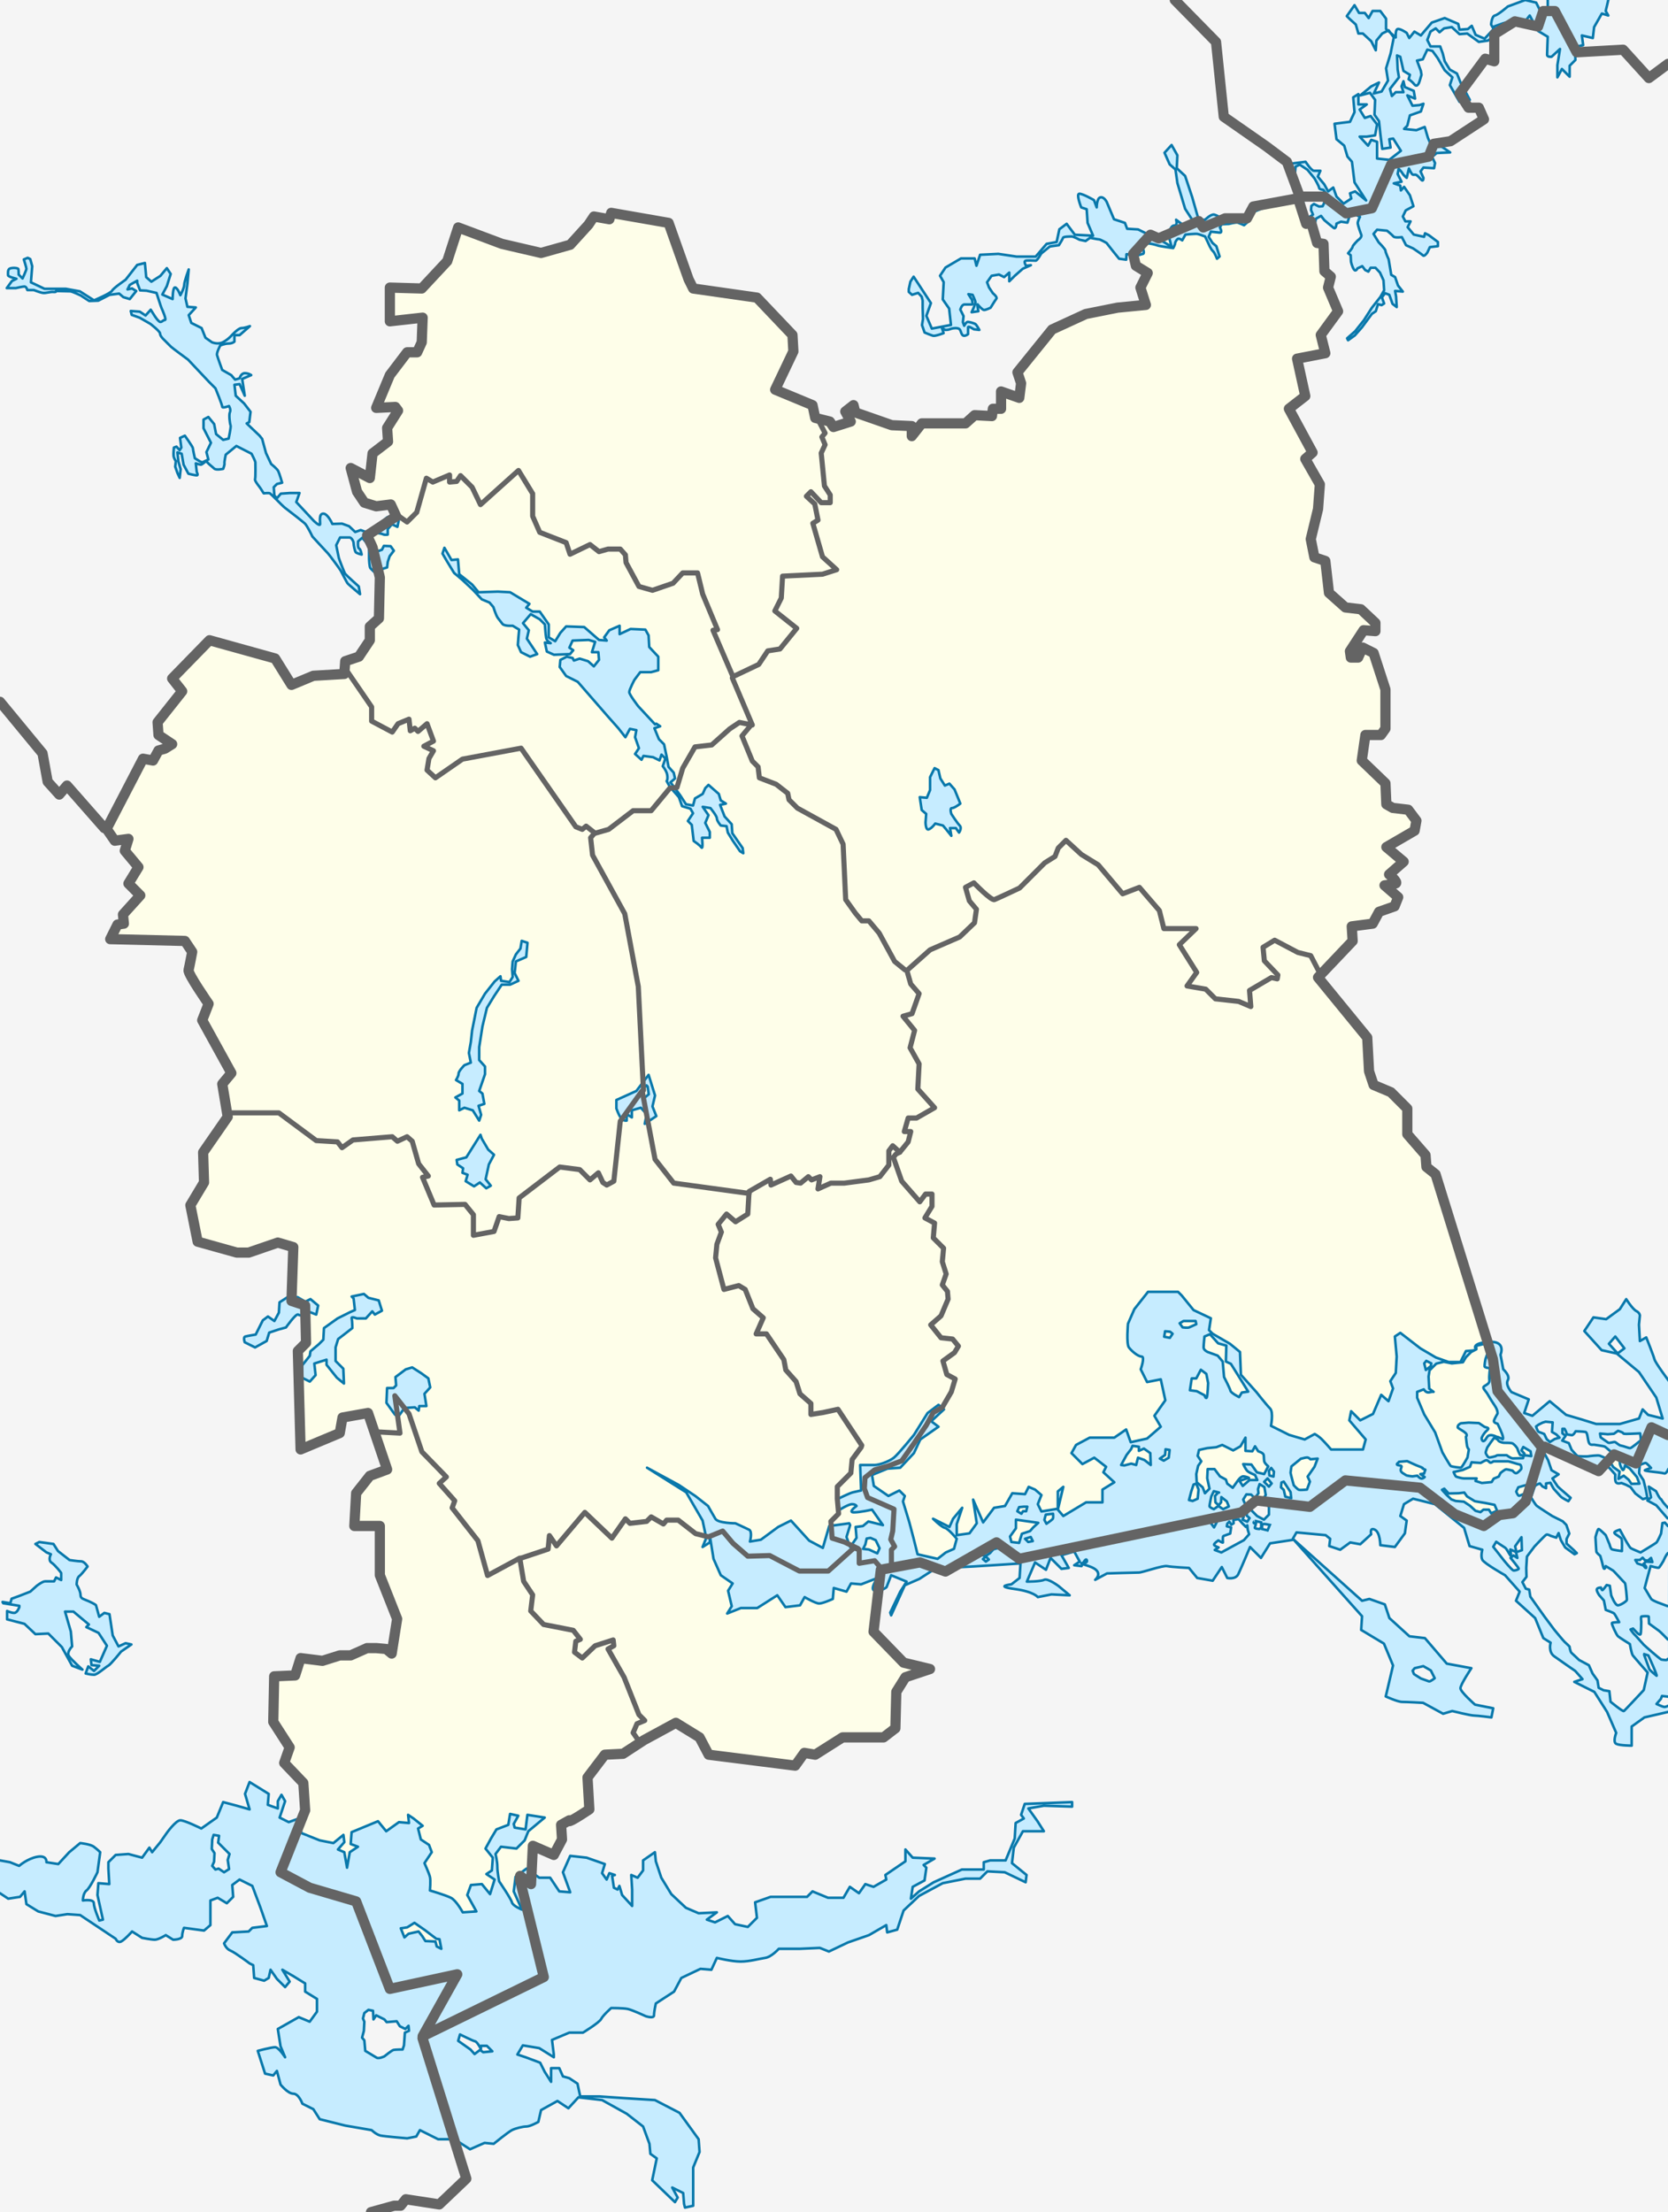 <?xml version="1.0" encoding="UTF-8" standalone="no"?>
<!-- Created with Inkscape (http://www.inkscape.org/) -->
<svg
   xmlns:dc="http://purl.org/dc/elements/1.1/"
   xmlns:cc="http://creativecommons.org/ns#"
   xmlns:rdf="http://www.w3.org/1999/02/22-rdf-syntax-ns#"
   xmlns:svg="http://www.w3.org/2000/svg"
   xmlns="http://www.w3.org/2000/svg"
   xmlns:sodipodi="http://sodipodi.sourceforge.net/DTD/sodipodi-0.dtd"
   xmlns:inkscape="http://www.inkscape.org/namespaces/inkscape"
   width="654"
   height="867"
   id="Sweden Västmanland location map"
   sodipodi:version="0.32"
   inkscape:version="0.46"
   version="1.0"
   sodipodi:docname="Sweden_Västmanland_location_map.svg"
   inkscape:output_extension="org.inkscape.output.svg.inkscape">
  <defs
     id="defs4" />
  <sodipodi:namedview
     id="base"
     pagecolor="#ffffff"
     bordercolor="#666666"
     borderopacity="1.0"
     inkscape:pageopacity="0.0"
     inkscape:pageshadow="2"
     inkscape:zoom="0.49497475"
     inkscape:cx="330.88716"
     inkscape:cy="460.26633"
     inkscape:document-units="px"
     inkscape:current-layer="Sweden Västmanland location map"
     showgrid="false"
     inkscape:window-width="1280"
     inkscape:window-height="952"
     inkscape:window-x="-4"
     inkscape:window-y="-4" />
  <g
     id="västmanland">
    <g
       id="backgrounds">
      <rect
         y="0"
         x="0"
         height="867"
         width="654"
         id="other-län"
         style="opacity:1;fill:#f5f5f5;fill-opacity:1;stroke:none;stroke-width:0;stroke-linecap:round;stroke-linejoin:round;stroke-miterlimit:4;stroke-dasharray:none;stroke-dashoffset:0;stroke-opacity:1" />
      <path
         style="fill:#fefee9;fill-opacity:1;fill-rule:evenodd;stroke:none;stroke-width:0;stroke-linecap:round;stroke-linejoin:round;stroke-miterlimit:4;stroke-dasharray:none;stroke-opacity:1"
         d="M 345.357,615.214 L 342.5,639.5 L 354.286,651.643 L 364.643,654.143 L 355,657.357 L 351.429,663.071 L 351.071,677.357 L 346.429,680.929 L 330.357,680.929 L 319.643,687.714 L 315.357,687 L 311.786,692 L 277.857,687.714 L 274.286,680.929 L 265,675.214 L 252.5,682 L 244.286,687.357 L 237.143,687.714 L 230.357,696.643 L 231.071,709.143 C 221.429,715.571 223.214,713.429 223.214,713.429 L 220,715.214 L 220.357,720.929 L 217.143,727 L 208.929,723.429 L 208.214,738.429 L 203.929,735.214 L 203.929,737 L 213.214,774.857 L 165.714,798.071 L 179.286,773.786 L 152.857,779.5 L 139.643,745.214 L 121.429,739.857 L 110,733.786 L 119.643,709.5 L 118.929,698.786 L 111.429,690.929 L 113.571,684.857 L 107.143,674.857 L 107.5,657 L 115.714,656.643 L 117.857,649.857 L 126.429,650.929 L 133.214,648.786 L 137.5,648.786 L 143.929,645.929 L 147.5,645.929 L 151.429,646.286 L 153.571,648.071 L 155.714,634.5 L 148.929,617.357 L 148.929,598.071 L 138.929,598.071 L 139.643,585.214 L 145,578.429 L 151.786,575.929 L 144.286,553.786 L 134.286,555.571 L 133.214,561.643 L 117.857,568.071 L 116.786,529.5 L 120,526.286 L 119.643,511.643 L 114.286,509.857 L 115,488.786 L 108.929,487 L 97.5,490.929 L 92.857,490.929 L 77.5,486.643 L 74.643,472.357 L 80,463.429 L 79.643,451.643 L 89.286,437.714 L 87.143,424.857 L 90.714,420.571 L 79.286,399.857 L 81.786,393.429 C 81.786,393.429 73.571,381.643 73.929,380.214 C 74.286,378.786 75.357,373.071 75.357,373.071 L 72.5,368.786 L 43.214,368.071 L 46.071,362.357 L 48.571,362 L 48.214,358.429 L 55,350.929 L 50.357,346.286 L 54.286,339.857 L 48.929,333.429 L 50.357,328.786 L 45,329.5 L 41.786,324.857 L 56.071,297.357 L 60,298.071 L 62.143,294.143 L 64.643,293.429 L 67.5,291.643 L 62.143,288.071 L 61.786,283.071 L 71.429,270.929 L 67.5,265.929 L 82.143,250.929 L 107.857,258.071 L 114.286,268.429 L 122.857,264.857 L 135,264.143 L 135.357,259.143 L 140.714,257.357 L 145,250.929 L 145,245.571 L 148.571,242.357 L 148.929,226.286 L 146.071,214.5 L 143.929,209.857 L 155.357,202.357 L 153.214,197.714 L 147.5,198.429 L 142.857,197 L 140,192.714 L 137.5,183.429 L 145,187.357 L 146.071,177.714 L 152.143,173.071 L 151.786,167.714 L 156.071,160.929 L 155,159.5 L 147.5,159.857 L 152.857,147 L 159.643,138.071 L 163.571,138.071 L 165.357,134.143 L 165.714,124.5 L 152.857,125.929 L 152.857,112.714 L 165.357,113.071 L 175.357,102.357 L 179.643,89.143 L 196.786,95.571 L 212.143,99.143 L 223.571,95.929 L 230.714,88.071 L 232.857,84.857 L 238.929,85.929 L 239.643,83.429 L 262.143,87.357 L 270,109.5 L 271.786,113.071 L 296.786,116.643 L 310.714,131.286 L 311.071,137.714 L 303.929,152.714 L 318.571,158.786 L 319.643,163.786 L 325.357,165.214 L 326.786,167.357 L 333.571,165.214 L 331.429,161.286 L 334.643,158.786 L 335.357,161.643 L 349.643,166.643 L 357.5,167 L 357.5,170.929 L 361.429,165.929 L 378.571,165.929 L 382.143,162.714 L 388.929,163.071 L 389.286,160.214 L 392.5,160.214 L 392.5,153.429 L 399.643,155.929 L 400.357,150.214 L 398.929,145.929 L 412.5,129.143 L 425.714,123.071 L 438.214,120.571 L 449.286,119.5 L 447.143,112.714 L 450,107 L 445.357,104.143 L 444.286,99.5 L 451.071,92 L 454.286,93.429 L 470,86.643 L 471.786,89.143 L 480.357,85.571 L 488.929,85.571 L 491.429,80.929 L 508.929,77.714 L 512.143,87.714 L 513.929,86.643 L 516.429,95.214 L 518.929,95.571 L 519.286,106.286 L 521.786,108.429 L 520.714,112.714 L 524.643,122 L 517.857,131.286 L 519.643,138.429 L 508.571,140.571 L 511.786,155.214 L 505.357,160.214 L 514.643,177.357 L 511.786,179.857 L 517.5,189.857 L 516.786,199.5 L 513.929,211.286 L 515.357,218.429 L 519.643,219.857 L 521.071,232.357 L 527.5,238.071 L 533.571,238.786 L 539.286,244.143 L 539.286,247.357 L 534.643,247 L 529.286,255.214 L 529.643,257.714 L 532.5,257.714 L 534.286,253.786 L 538.571,255.929 L 543.214,270.214 L 543.214,285.571 L 541.429,288.071 L 535.357,288.071 L 533.929,298.071 L 543.214,307 L 543.571,315.214 L 546.071,316.643 L 552.143,317.357 L 555.357,321.643 L 554.643,325.571 L 543.571,332 L 550.357,337.714 L 544.643,342.714 C 544.643,342.714 548.571,345.929 547.143,346.286 C 545.714,346.643 542.857,347 542.857,347 L 548.214,351.643 L 546.786,355.214 L 540.714,357.357 L 538.214,362 L 530,363.071 L 530.357,368.786 L 516.786,383.071 L 536.071,406.643 L 536.786,419.857 L 538.571,425.214 L 545.357,428.071 L 551.786,434.5 L 551.786,444.5 L 558.929,452.714 L 559.286,457.357 L 562.857,460.214 L 585.357,532.714 L 587.143,545.214 L 604.643,567.357 L 598.214,588.429 L 593.214,593.071 L 587.857,593.786 L 581.786,598.071 L 570.357,593.429 L 556.786,583.071 L 527.5,580.214 L 513.571,590.571 L 492.5,588.071 L 486.786,592.714 L 399.643,610.929 L 390.714,604.5 L 370.714,615.929 L 360.714,612.357 L 345.357,615.214 z"
         id="västmanland-bg"
         sodipodi:nodetypes="cccccccccccccccccccsccccccccccccccccccccccccccccccccccccccccccccccccccccccccccscccccc" />
    </g>
    <g
       id="lakes">
      <g
         id="hjälmaren-and-isles">
        <path
           id="hjälmaren"
           d="M 0,742 L 3.214,744.143 L 7.857,743.429 L 9.643,741.286 L 10.357,746.286 L 15,749.143 L 21.786,750.929 L 26.429,750.214 L 31.429,750.571 L 40,756.286 L 45.357,759.857 C 45.357,759.857 46.071,761.643 47.5,760.929 C 48.929,760.214 51.786,757 51.786,757 L 55.714,759.5 C 55.714,759.5 59.286,760.214 60.714,760.214 C 62.143,760.214 65,758.429 65,758.429 L 67.857,760.214 C 67.857,760.214 71.429,760.214 71.429,758.786 C 71.429,757.357 72.143,755.571 72.143,755.571 L 80,756.643 L 82.5,754.5 L 82.5,744.857 L 85.357,743.786 L 88.929,745.929 L 91.429,743.429 L 91.071,738.786 L 93.929,736.643 L 98.929,739.143 L 102.143,747.714 L 104.643,754.857 L 98.929,755.571 L 97.5,757 L 91.071,757.357 L 87.857,761.643 C 87.857,761.643 88.571,763.786 90.357,764.5 C 92.143,765.214 97.857,769.5 97.857,769.5 L 99.286,770.214 L 99.643,775.214 L 103.571,776.286 L 105.357,775.214 L 106.071,772 L 108.571,775.571 L 111.786,778.786 L 113.571,776.643 L 110.714,772 L 115,774.5 L 119.643,777.357 L 119.643,780.571 L 124.286,783.429 L 124.286,788.429 L 121.429,792.357 L 117.143,790.571 L 108.929,795.214 L 110,802 L 111.786,806.286 C 111.786,806.286 109.286,802.357 107.857,802.357 C 106.429,802.357 101.071,803.786 101.071,803.786 L 103.929,812.714 L 107.143,813.429 L 108.571,811.643 L 110,817 C 110,817 112.857,820.571 115,820.571 C 117.143,820.571 118.571,824.5 118.571,824.5 L 122.857,826.643 L 125.357,830.571 L 135.357,833.071 L 145.714,834.857 C 145.714,834.857 147.5,836.643 149.286,837 C 151.071,837.357 159.643,838.071 159.643,838.071 L 163.214,837.357 L 164.643,834.857 L 171.786,838.429 L 178.214,838.429 L 184.286,842.357 L 190,839.857 L 193.571,840.214 C 193.571,840.214 199.286,835.571 200.714,834.857 C 202.143,834.143 205,833.429 206.429,833.429 C 207.857,833.429 211.071,831.643 211.071,831.643 L 212.143,827 L 218.571,823.429 L 222.857,826.286 L 226.786,822 L 236.071,823.071 L 245.714,828.429 L 252.143,833.429 L 254.643,840.214 L 255,844.143 L 257.5,845.929 L 255.714,854.5 L 264.643,863.071 L 265.714,861.286 L 263.571,857.357 L 267.857,859.5 L 268.214,863.786 L 268.571,865.214 L 271.786,864.5 L 271.786,849.5 L 274.286,843.429 L 273.929,838.429 L 266.429,828.071 L 256.786,823.071 L 245.357,822.357 L 235,821.643 L 227.5,821.643 L 226.429,816.643 L 223.214,814.5 L 220.714,813.786 L 219.286,810.571 L 216.071,810.571 L 216.071,815.929 L 213.571,812 L 211.786,808.429 L 206.071,806.286 L 202.857,805.214 L 205,801.643 L 211.429,802.714 L 217.143,806.286 L 217.143,805.214 L 216.429,799.5 L 223.214,796.643 L 228.571,796.643 C 228.571,796.643 235,792.714 235.714,791.286 C 236.429,789.857 239.643,787 239.643,787 C 239.643,787 244.286,787 246.071,787.357 C 247.857,787.714 253.214,790.214 253.214,790.214 C 253.214,790.214 256.429,791.286 256.429,789.857 C 256.429,788.429 257.143,785.214 257.143,785.214 L 264.286,780.571 L 267.143,775.214 L 274.643,771.643 L 278.929,772 L 281.071,767.357 C 281.071,767.357 286.786,768.786 290.357,768.786 C 293.929,768.786 297.5,767.714 300,767.357 C 302.5,767 305.357,763.786 305.357,763.786 L 313.571,763.786 L 321.429,763.429 L 325,764.857 L 332.5,761.286 L 340.714,758.429 L 347.5,754.5 L 347.857,757.357 L 351.786,756.286 L 354.286,748.786 L 360.357,743.071 L 369.643,738.071 L 378.571,736.286 L 384.286,736.286 L 387.143,733.429 L 393.929,733.786 L 402.143,737.714 L 402.5,734.857 L 396.786,730.214 L 397.5,724.143 L 401.071,717.714 L 409.286,717.714 L 406.786,713.786 L 403.214,708.786 L 409.286,707.714 L 420.357,708.071 L 420.357,706.286 L 401.786,707 L 400.357,711.286 L 401.429,712.714 L 398.214,714.5 L 397.857,720.571 L 394.286,729.143 L 388.214,729.143 L 385.714,729.857 L 385.714,732.714 L 377.143,732.714 L 366.071,737.714 L 360.357,741.286 L 357.143,744.143 L 357.857,739.5 L 362.5,737 L 363.214,732 L 362.143,730.929 L 366.429,728.429 L 357.857,728.071 L 355,724.857 L 355,729.5 L 347.143,734.857 L 347.5,736.643 L 342.5,739.5 L 339.286,738.429 L 336.786,742 L 333.214,739.5 L 330.714,743.786 L 324.643,743.786 L 318.571,741.286 L 316.429,743.429 L 302.143,743.429 L 296.071,745.571 L 296.786,751.643 L 293.214,755.214 L 288.214,754.143 L 285.357,750.929 L 280.357,753.429 L 277.143,752.357 L 281.071,749.5 L 273.929,749.857 L 268.929,747.714 L 263.214,742.357 L 259.286,735.929 L 257.143,729.5 L 256.786,725.929 L 252.143,729.143 L 252.143,733.071 L 250,735.929 L 247.5,734.857 L 247.857,740.571 L 247.857,747 L 243.929,742.714 L 242.857,739.143 L 242.143,740.571 L 240.714,739.857 L 240,735.214 L 241.071,734.857 L 238.929,734.143 L 237.857,736.643 L 236.071,734.143 L 237.143,730.571 L 230,728.071 L 223.571,727.357 L 220.714,733.786 L 223.571,741.643 L 219.286,741.286 L 215.714,735.929 L 211.429,735.929 L 206.429,732.357 L 202.143,735.571 L 201.429,741.286 L 204.643,748.429 C 204.643,748.429 201.071,747 200.714,745.571 C 200.357,744.143 195.714,737.357 195.714,737.357 C 195.714,737.357 195,733.786 195,731.643 C 195,729.5 194.286,726.643 194.286,726.643 L 196.429,723.786 L 202.5,724.5 L 205.714,721.286 L 207.143,717.714 L 213.571,712.357 L 206.786,711.286 L 206.071,717 L 201.786,716.286 L 201.429,714.857 L 203.214,711.643 L 200,710.929 L 199.286,715.214 L 194.643,717 L 192.5,720.571 L 190.357,724.5 L 193.214,728.071 L 192.857,733.071 L 190.714,734.5 L 193.929,736.643 L 192.143,742.357 L 188.929,738.429 L 184.643,738.786 L 183.214,742.714 L 186.786,749.143 L 181.429,749.5 C 181.429,749.5 178.929,744.857 176.786,743.786 C 174.643,742.714 168.571,740.929 168.571,740.929 C 168.571,740.929 168.929,737 168.571,735.571 C 168.214,734.143 166.429,730.214 166.429,730.214 L 169.286,725.929 L 168.214,723.071 L 165,720.929 L 163.929,716.643 L 165.714,715.571 L 162.143,712.714 L 160,711.286 L 160.357,714.5 L 156.429,714.143 L 151.429,717.714 L 148.214,713.786 L 137.857,718.071 L 137.5,722.714 L 140.357,723.786 L 137.143,725.929 L 136.071,732 L 135,725.929 L 132.5,724.857 L 135,722 L 134.643,719.143 L 130.714,722.357 L 125.357,721.286 L 118.214,718.429 L 117.143,712.714 L 113.214,714.143 L 109.643,712.357 L 111.786,705.929 L 110.357,703.429 L 108.929,705.929 L 108.929,708.786 L 105,707.357 L 105.357,703.071 L 97.857,698.429 L 96.071,703.071 L 97.857,709.143 L 92.857,707.714 L 87.5,706.286 L 85,712.357 L 78.929,716.643 C 78.929,716.643 72.5,713.429 70.714,713.429 C 68.929,713.429 65.357,718.429 65.357,718.429 L 62.857,722 L 59.643,725.929 L 58.571,724.143 L 55.714,728.071 L 50.357,726.643 L 45.357,727 L 42.5,729.857 L 42.5,732.357 L 42.857,738.429 L 38.571,738.071 L 38.214,742.714 L 40.357,752.357 L 38.929,752.714 C 38.929,752.714 36.786,747.714 36.786,745.929 C 36.786,744.143 32.5,744.857 32.5,744.857 C 32.5,744.857 32.5,742 33.929,740.929 C 35.357,739.857 38.214,733.786 38.214,733.786 L 39.286,725.929 C 39.286,725.929 38.214,724.857 36.786,723.786 C 35.357,722.714 31.429,722.357 31.429,722.357 L 27.143,725.929 L 22.857,730.571 L 18.214,729.857 C 18.214,729.857 18.571,727 14.643,727.714 C 10.714,728.429 7.5,731.286 7.5,731.286 L 3.929,729.857 L 0,729.143"
           style="fill:#c6ecff;fill-opacity:1;fill-rule:evenodd;stroke:#0978ab;stroke-width:1;stroke-linecap:round;stroke-linejoin:round;stroke-miterlimit:4;stroke-dasharray:none;stroke-opacity:1"
           sodipodi:nodetypes="cccccccccccsccsccsccccccccccccccccsccccccccccccccccccccscccccscccccsccccccccssccccccccccccccccccccccccccccccccccccccccccccscscsccccccssccccccccccccccccccccccccccccccccccccccccccccccccccccccccccccccccccccccccccccccccccccccccccccccccccccscsccccccccccccccccccccccccccscsccccccccccccccccccccccccccccccccccccccccsccccccccccccccscsccsccccsccc" />
        <path
           style="fill:#f5f5f5;fill-opacity:1;fill-rule:evenodd;stroke:#0978ab;stroke-width:1px;stroke-linecap:round;stroke-linejoin:round;stroke-opacity:1"
           d="M 83.75,719.143 L 83.214,720.929 L 83.036,724.679 L 84.107,726.286 L 83.929,729.679 L 83.214,731.286 L 84.464,732.714 L 85.714,732.357 L 87.857,733.786 L 89.821,732.536 L 89.286,728.964 L 90,726.643 L 85.536,722.179 L 85.893,719.5 L 83.75,719.143 z"
           id="path3338" />
        <path
           style="fill:#f5f5f5;fill-opacity:1;fill-rule:evenodd;stroke:#0978ab;stroke-width:1px;stroke-linecap:round;stroke-linejoin:round;stroke-opacity:1"
           d="M 144.464,787.714 L 146.25,788.071 L 146.429,791.464 L 147.5,789.857 L 150.714,791.464 L 151.607,792.536 L 155.536,792.179 L 156.786,794.143 L 158.929,795.214 L 160.179,793.964 L 160.357,795.929 L 158.75,796.643 L 158.393,801.643 L 157.857,803.25 C 157.857,803.25 155,803.25 154.286,803.429 C 153.571,803.607 150.714,805.929 150.714,805.929 C 150.714,805.929 148.571,807 147.679,806.464 C 146.786,805.929 143.214,803.786 143.214,803.786 L 142.857,799.679 L 141.964,798.607 L 142.679,795.929 L 142.857,792.357 L 142.321,791.107 L 142.857,788.964 L 144.464,787.714 z"
           id="path3340" />
        <path
           style="fill:#f5f5f5;fill-opacity:1;fill-rule:evenodd;stroke:#0978ab;stroke-width:1px;stroke-linecap:round;stroke-linejoin:round;stroke-opacity:1"
           d="M 179.643,799.857 L 184.464,803.25 L 186.071,805.036 L 188.214,803.429 L 189.464,804.321 L 193.036,803.964 L 190.893,801.821 L 188.571,801.821 L 188.571,803.071 C 188.571,803.071 187.143,800.214 186.25,800.036 C 185.357,799.857 180.357,797.357 180.357,797.357 L 179.643,799.857 z"
           id="path3342" />
        <path
           style="fill:#fefee9;fill-opacity:1;fill-rule:evenodd;stroke:#0978ab;stroke-width:1px;stroke-linecap:round;stroke-linejoin:round;stroke-opacity:1"
           d="M 164.107,757 C 163.393,757.179 160.179,757.893 160.179,757.893 L 158.571,759.321 L 157.143,755.75 L 159.643,755.393 L 162.5,753.607 L 166.607,756.464 L 171.071,759.857 L 172.321,760.036 L 173.036,763.786 L 171.25,762.893 L 170.714,760.929 L 166.786,760.75 L 165.536,758.786 L 164.107,757 z"
           id="path3344" />
      </g>
      <g
         transform="translate(70.476,506.382)"
         id="mälar-and-isles">
        <path
           sodipodi:nodetypes="csccccsccccccccccccccccccccccccccsccscccccccccccccccccccccsccccscccccccccccccsscccccccccccccccccccccccccccccccccccccccccccccscccccccccccccccccccccccssccsccscscccccccccccccccccscsccccccccccccccccccccccsccccccscccccccccscccsccccscccccccccccssccsscccccscccccccccscccscccscccccccccccccccccscccccccccccsccccccsccccccscccc"
           id="mälaren"
           d="M 583.929,34.929 C 583.929,34.929 578.571,27.786 578.214,26.357 C 577.857,24.929 575,17.786 575,17.786 L 572.5,19.214 L 572.143,12.786 L 572.5,9.214 C 572.5,9.214 572.5,8.143 571.071,7.429 C 569.643,6.714 567.143,2.786 567.143,2.786 L 564.643,6.714 L 559.286,10.643 L 554.286,9.929 L 550.714,15.286 L 557.5,22.786 L 563.929,24.214 L 560.357,20.286 L 562.857,17.429 L 566.429,22.071 L 563.571,24.214 L 572.143,31.357 L 578.929,41.357 L 581.429,49.571 L 575.714,48.143 L 573.571,46 L 572.143,49.571 L 564.643,51.714 L 555.357,51.714 L 549.643,49.929 L 543.571,48.143 L 537.143,42.786 L 530.357,48.5 L 527.143,47.429 L 528.929,42.071 L 522.143,39.214 C 522.143,39.214 519.643,36.357 520.714,34.571 C 521.786,32.786 518.929,30.286 518.929,30.286 L 517.857,24.571 C 517.857,24.571 520.357,18.857 512.857,19.571 C 505.357,20.286 508.571,22.786 508.571,22.786 L 504.286,23.143 L 502.143,27.429 L 497.5,27.429 L 492.5,25.643 L 486.429,22.071 L 478.571,16 L 476.429,17.429 L 477.143,25.286 L 476.786,31.714 L 474.643,34.929 L 475.714,37.786 L 473.929,42.786 L 471.071,40.286 L 467.857,47.786 L 462.857,50.286 L 459.286,46.714 L 458.571,50.286 L 465,57.786 L 463.929,61.714 L 451.429,61.714 C 451.429,61.714 449.286,59.214 447.857,57.786 C 446.429,56.357 445,55.643 445,55.643 L 441.071,57.786 L 435,56 L 427.857,52.429 C 427.857,52.429 428.929,47.071 427.5,45.643 C 426.071,44.214 422.143,39.214 422.143,39.214 L 416.071,32.429 L 415.714,23.5 L 411.786,20.286 L 405,16.357 L 403.571,14.929 L 404.286,10.286 L 397.5,7.071 L 392.857,1.357 L 391.429,-0.071 L 379.643,-0.071 L 374.286,6.714 L 371.786,12.429 C 371.786,12.429 371.071,20.286 372.143,21.714 C 373.214,23.143 375.714,25.286 377.143,25.286 C 378.571,25.286 376.786,30.286 376.786,30.286 L 379.286,35.286 L 384.643,34.214 L 386.429,42.429 L 382.143,48.5 L 384.643,52.786 L 379.286,57.429 L 372.857,58.857 L 371.071,53.857 L 366.429,57.071 L 356.786,57.071 L 351.429,59.929 L 349.643,63.143 L 353.929,67.429 L 358.571,64.929 L 363.214,68.5 L 362.143,70.643 L 366.429,74.571 L 361.786,77.429 L 361.786,82.429 L 355.357,82.429 L 346.429,87.786 L 344.286,85.286 L 346.429,76.357 L 344.286,78.143 L 344.286,84.929 L 337.857,86 L 336.429,83.143 L 337.857,79.571 L 335.357,77.429 L 332.857,76.357 L 331.429,79.214 L 326.429,78.857 L 323.571,83.857 L 319.286,84.571 L 315,90.286 L 311.071,81.357 L 312.5,90.643 L 309.643,94.571 L 304.643,95.286 L 304.643,91 L 306.786,84.571 L 303.214,88.857 L 301.786,92.071 L 295.357,88.857 C 295.357,88.857 298.571,92.071 300,92.429 C 301.429,92.786 304.643,96.714 304.643,96.714 L 303.571,100.643 L 300.357,102.071 L 297.143,104.571 L 289.286,102.786 L 287.857,97.071 L 286.071,90.286 L 283.571,82.071 L 284.286,79.929 L 282.143,77.786 L 277.857,79.929 L 272.143,76 L 271.429,71.714 L 277.5,69.214 L 282.5,68.857 L 287.857,63.143 L 290.357,57.786 L 297.5,52.786 L 294.643,50.643 L 299.643,46 L 297.5,44.214 L 293.214,47.429 L 287.857,56 C 287.857,56 281.786,63.5 280,64.929 C 278.214,66.357 274.286,67.786 272.5,67.786 C 270.714,67.786 266.786,67.786 266.786,67.786 L 267.143,77.786 C 267.143,77.786 265.357,78.143 263.929,78.5 C 262.5,78.857 258.214,81 258.214,81 L 258.214,85.643 C 258.214,85.643 262.143,83.143 263.571,83.143 C 265,83.143 265.357,83.857 265.357,83.857 C 265.357,83.857 261.786,86.357 264.286,86.357 C 266.786,86.357 271.429,85.286 271.429,85.286 L 275.714,91.357 L 270,89.929 L 267.857,91.714 L 265,92.071 L 265.357,96.357 L 262.857,99.929 L 261.429,96 L 262.857,91.357 L 262.5,90.643 L 254.643,91.714 L 252.143,100.286 L 246.786,97.429 L 239.643,89.571 L 234.643,92.071 L 227.857,97.071 L 223.571,97.786 C 223.571,97.786 224.643,93.857 223.214,93.143 C 221.786,92.429 217.857,90.643 217.857,90.643 C 217.857,90.643 211.071,90.643 210,88.857 C 208.929,87.071 207.143,83.857 207.143,83.857 L 202.143,79.929 L 195.714,75.643 L 183.214,68.857 L 198.571,78.5 L 205,89.571 L 206.429,96.357 L 205,99.929 L 207.857,98.143 L 207.857,95.643 L 209.286,104.571 L 212.143,111 L 216.786,114.214 L 215,117.071 L 216.429,123.143 L 214.643,126 L 220,123.857 L 226.429,123.857 L 234.286,118.857 L 237.5,123.5 L 243.214,122.786 L 245,119.571 C 245,119.571 249.286,122.071 250.714,122.071 C 252.143,122.071 256.071,120.286 256.071,120.286 L 256.429,116 L 261.429,117.429 L 263.214,114.214 L 267.143,114.571 L 273.571,112.071 C 273.571,112.071 270,117.071 272.857,117.071 C 275.714,117.071 277.143,115.643 277.143,115.643 L 278.929,111 L 285,113.5 L 282.5,117.429 L 278.571,125.643 L 278.929,126.714 L 284.286,114.929 L 290,112.429 L 296.071,108.5 C 296.071,108.5 305,107.786 306.786,107.786 C 308.571,107.786 329.643,106.357 329.643,106.357 L 329.286,112.071 L 326.071,114.571 C 326.071,114.571 319.286,115.286 327.143,116.357 C 335,117.429 336.429,119.571 336.429,119.571 L 341.786,118.5 L 348.929,118.857 L 344.643,115.286 C 344.643,115.286 340.357,112.071 338.929,112.786 C 337.5,113.5 332.143,113.5 332.143,113.5 L 335.357,106 L 339.643,108.857 L 341.429,104.214 L 345.714,108.5 L 348.571,108.143 L 345.714,103.143 L 350.714,101.714 L 352.857,105.643 L 350.714,107.071 L 353.571,107.429 C 353.571,107.429 355.357,103.5 355.714,105.286 C 356.071,107.071 350,105.286 356.429,107.429 C 362.857,109.571 358.929,112.786 358.929,112.786 L 363.571,110.286 C 363.571,110.286 374.643,109.929 376.071,109.929 C 377.5,109.929 385.357,107.071 387.143,107.429 C 388.929,107.786 395.714,108.143 395.714,108.143 L 398.929,112.071 L 405,113.143 L 408.571,107.786 L 410.714,112.071 C 410.714,112.071 413.929,112.786 415,110.643 C 416.071,108.5 419.643,99.929 419.643,99.929 L 423.929,104.214 L 427.5,98.5 L 436.786,97.071 L 463.571,127.071 L 463.214,132.429 L 472.143,137.786 L 475.714,146.357 L 472.857,158.5 C 472.857,158.5 477.5,160.643 479.286,160.643 C 481.071,160.643 487.5,161 487.5,161 L 495.357,165.286 L 498.929,164.214 C 498.929,164.214 506.071,166 507.5,166 C 508.929,166 514.286,166.714 514.286,166.714 L 515,163.143 L 507.857,161.714 C 507.857,161.714 502.143,156.714 502.143,155.286 C 502.143,153.857 506.429,147.429 506.429,147.429 L 496.786,145.643 L 488.214,135.643 L 482.143,134.929 L 474.286,127.786 L 472.5,122.429 L 466.429,120.286 L 463.571,121 L 436.429,96.714 L 437.857,94.214 L 449.286,95.286 L 451.071,96.714 L 450.714,99.571 L 455,101 L 458.929,98.143 L 462.857,98.857 L 467.143,94.929 C 467.143,94.929 466.429,92.071 468.571,93.143 C 470.714,94.214 470.714,99.214 470.714,99.214 L 476.429,99.929 L 480.357,94.571 L 481.071,89.571 L 478.571,87.786 L 480,83.143 L 483.571,81 L 492.143,83.143 L 503.571,92.429 L 505.714,99.571 L 510.714,101 C 510.714,101 510,103.5 510.714,104.929 C 511.429,106.357 519.643,111 519.643,111 L 525.357,117.429 L 523.929,121 L 531.429,127.786 L 534.643,135.643 L 537.5,137.429 C 537.5,137.429 536.429,141 538.929,142.786 C 541.429,144.571 547.143,148.5 547.143,148.5 L 550,151.714 L 546.786,152.786 L 554.643,156.714 L 559.643,164.571 L 563.214,172.786 C 563.214,172.786 561.786,176.357 563.214,177.071 C 564.643,177.786 569.286,177.786 569.286,177.786 L 569.286,170.286 L 574.286,166.714 L 583.571,164.571"
           style="fill:#c6ecff;fill-opacity:1;fill-rule:evenodd;stroke:#0978ab;stroke-width:1px;stroke-linecap:round;stroke-linejoin:round;stroke-opacity:1" />
        <path
           style="fill:#fefee9;fill-opacity:1;fill-rule:evenodd;stroke:#0978ab;stroke-width:1px;stroke-linecap:round;stroke-linejoin:round;stroke-opacity:1"
           d="M 327.857,89.214 L 327.857,92.607 L 325.536,95.821 L 326.071,97.964 L 329.107,98.321 L 330.179,94.75 L 333.393,93.679 L 334.643,92.25 L 336.607,90.464 L 327.857,89.214 z"
           id="path2443" />
        <path
           id="path3215"
           d="M 403.929,16.536 L 407.143,20.107 L 410.357,21 L 410.179,27.25 L 412.143,28.143 L 418.929,39.036 L 416.429,39.393 L 415.357,41.179 C 415.357,41.179 412.143,39.571 411.964,38.679 C 411.786,37.786 409.464,33.321 409.464,33.321 L 408.929,27.25 L 406.964,24.929 L 403.036,23.5 C 403.036,23.5 401.429,22.786 401.429,21.714 C 401.429,20.643 401.786,17.429 401.786,17.429 L 403.929,16.536 z"
           style="fill:#fefee9;fill-opacity:1;fill-rule:evenodd;stroke:#0978ab;stroke-width:1px;stroke-linecap:round;stroke-linejoin:round;stroke-opacity:1" />
        <path
           id="path3217"
           d="M 373.571,60.286 L 376.071,60.643 L 376.071,62.25 L 378.036,61.357 L 380.536,63.143 L 380.714,67.786 L 378.214,65.821 L 375.714,64.929 L 375,67.786 L 373.036,67.25 L 370.357,67.964 L 369.107,67.786 L 371.25,63.857 L 373.036,61.536 L 373.571,60.286 z"
           style="fill:#fefee9;fill-opacity:1;fill-rule:evenodd;stroke:#0978ab;stroke-width:1px;stroke-linecap:round;stroke-linejoin:round;stroke-opacity:1" />
        <path
           id="path3219"
           d="M 400.357,30.464 L 398.571,33.857 L 396.786,33.857 L 396.071,38.5 L 398.75,38.857 L 401.786,40.464 C 401.786,40.464 402.321,42.071 402.679,41.357 C 403.036,40.643 403.214,35.643 403.214,35.643 L 402.5,32.071 L 400.357,30.464 z"
           style="fill:#fefee9;fill-opacity:1;fill-rule:evenodd;stroke:#0978ab;stroke-width:1px;stroke-linecap:round;stroke-linejoin:round;stroke-opacity:1" />
        <path
           id="path3221"
           d="M 395.714,81.536 L 396.607,78.143 L 397.5,75.464 L 398.571,75.107 L 399.464,77.429 L 399.107,81 L 397.143,81.893 L 395.714,81.536 z"
           style="fill:#fefee9;fill-opacity:1;fill-rule:evenodd;stroke:#0978ab;stroke-width:1px;stroke-linecap:round;stroke-linejoin:round;stroke-opacity:1" />
        <path
           id="path3231"
           d="M 399.643,61.893 L 399.107,64.214 L 400.536,66.357 L 399.286,68.143 L 398.571,71.357 L 398.75,74.571 L 401.071,76.536 L 401.964,78.857 L 403.75,77.071 L 402.857,72.964 L 403.036,69.393 L 405.714,69.393 L 407.857,72.25 L 410.179,73.5 L 410.714,75.107 L 412.857,76.714 L 414.643,74.214 C 414.643,74.214 415.893,72.25 416.964,72.25 C 418.036,72.25 419.821,72.964 419.107,72.964 C 418.393,72.964 415.536,74.036 415.536,74.036 L 416.786,76 L 419.464,73.679 L 422.5,73.679 L 421.607,71.714 C 421.607,71.714 419.286,70.821 418.571,70.107 C 417.857,69.393 416.964,67.429 416.964,67.429 L 420.179,67.607 L 422.321,70.643 L 425.179,71.357 L 426.786,68.321 C 426.786,68.321 425.714,67.429 425.357,66.714 C 425,66 425.179,64.75 425,63.857 C 424.821,62.964 422.857,62.429 422.857,62.429 L 421.607,60.464 L 420.536,62.429 L 417.857,62.25 L 417.857,57.071 L 415.893,60.464 L 413.036,62.071 L 408.75,59.929 L 406.429,60.821 L 402.857,61.179 L 399.643,61.893 z"
           style="fill:#fefee9;fill-opacity:1;fill-rule:evenodd;stroke:#0978ab;stroke-width:1px;stroke-linecap:round;stroke-linejoin:round;stroke-opacity:1" />
        <path
           id="path3233"
           d="M 427.946,68.946 L 427.054,70.107 L 427.232,71.893 L 428.839,72.339 L 429.018,70.375 L 427.946,68.946 z"
           style="fill:#fefee9;fill-opacity:1;fill-rule:evenodd;stroke:#0978ab;stroke-width:1px;stroke-linecap:round;stroke-linejoin:round;stroke-opacity:1" />
        <path
           id="path3236"
           d="M 426.518,73.054 L 425.179,74.393 L 427.054,76.268 L 428.125,75.018 L 426.518,73.054 z"
           style="fill:#fefee9;fill-opacity:1;fill-rule:evenodd;stroke:#0978ab;stroke-width:1px;stroke-linecap:round;stroke-linejoin:round;stroke-opacity:1" />
        <path
           sodipodi:nodetypes="cccccc"
           id="path3246"
           d="M 425.341,80.261 L 425,76.357 L 423.571,75.196 L 423.036,76.357 L 422.679,77.518 L 422.504,79.899"
           style="fill:#fefee9;fill-opacity:1;fill-rule:evenodd;stroke:#0978ab;stroke-width:0;stroke-linecap:round;stroke-linejoin:round;stroke-miterlimit:4;stroke-dasharray:none;stroke-opacity:1" />
        <path
           sodipodi:nodetypes="ccccccc"
           id="path3250"
           d="M 421.518,80.821 L 420,79.482 L 418.482,79.214 L 417.589,80.375 L 417.054,81.625 L 417.857,83.321 L 418.839,84.214"
           style="fill:#fefee9;fill-opacity:1;fill-rule:evenodd;stroke:#0978ab;stroke-width:0;stroke-linecap:butt;stroke-linejoin:miter;stroke-miterlimit:4;stroke-dasharray:none;stroke-opacity:1" />
        <path
           sodipodi:nodetypes="cccccccscc"
           id="path3252"
           d="M 421.836,80.22 L 418.839,84.125 L 420.268,85.821 L 422.679,88.054 L 425.268,89.125 L 427.054,87.071 L 427.143,83.768 C 427.143,83.768 425.268,83.589 425.268,83.143 C 425.268,82.696 424.911,80.643 424.911,80.643 L 421.836,80.22 z"
           style="fill:#f5f5f5;fill-opacity:1;fill-rule:evenodd;stroke:#000000;stroke-width:0;stroke-linecap:round;stroke-linejoin:round;stroke-miterlimit:4;stroke-dasharray:none;stroke-opacity:1" />
        <path
           id="path3254"
           d="M 421.518,80.821 L 422.946,78.857 L 422.768,77.25 L 423.393,75.286 L 425.268,76.446 L 425.804,79.571 L 424.911,80.821 L 425.625,83.054 L 427.054,84.036 L 427.054,87.25 L 425.089,89.214 L 422.411,87.786 L 418.839,84.214 L 417.679,83.054 L 416.964,81.357 L 418.214,79.304 L 420.089,79.393 L 421.518,80.821 z"
           style="fill:none;fill-rule:evenodd;stroke:#0978ab;stroke-width:1px;stroke-linecap:round;stroke-linejoin:round;stroke-opacity:1" />
        <path
           id="path3256"
           d="M 432.857,74.304 L 435.536,78.411 L 435.804,80.821 L 433.482,80.196 L 432.857,77.518 L 431.786,76.536 L 431.964,74.661 L 432.857,74.304 z"
           style="fill:#fefee9;fill-opacity:1;fill-rule:evenodd;stroke:#0978ab;stroke-width:1px;stroke-linecap:round;stroke-linejoin:round;stroke-opacity:1" />
        <path
           id="path3258"
           d="M 439.643,65.286 L 435.893,68.321 C 435.893,68.321 435.536,70.464 435.536,70.821 C 435.536,71.179 436.786,75.732 436.786,75.732 C 436.786,75.732 438.214,77.339 438.839,77.518 C 439.464,77.696 441.964,77.429 441.964,77.429 L 443.125,74.304 L 442.232,72.339 L 444.911,68.5 L 446.161,65.286 L 443.304,65.554 C 443.304,65.554 442.768,64.839 441.964,64.839 C 441.161,64.839 439.464,65.464 439.643,65.286 z"
           style="fill:#fefee9;fill-opacity:1;fill-rule:evenodd;stroke:#0978ab;stroke-width:1px;stroke-linecap:round;stroke-linejoin:round;stroke-opacity:1" />
        <path
           id="path3268"
           d="M 407.054,78.679 L 405.893,79.929 L 406.071,82.429 L 407.321,83.589 L 408.304,82.429 L 408.393,80.375 L 410.536,82.071 L 411.339,84.036 L 409.107,85.107 L 407.232,83.857 L 405.446,85.107 C 405.446,85.107 403.75,84.393 403.75,83.946 C 403.75,83.5 404.464,80.107 404.464,80.107 L 405.446,78.054 L 407.5,78.589 L 407.054,78.679 z"
           style="fill:#fefee9;fill-opacity:1;fill-rule:evenodd;stroke:#0978ab;stroke-width:1px;stroke-linecap:round;stroke-linejoin:round;stroke-opacity:1" />
        <path
           id="path3270"
           d="M 398.304,11.357 L 393.571,11.357 L 392.054,12.25 L 393.214,13.857 C 393.214,13.857 395.268,14.125 395.804,13.857 C 396.339,13.589 398.571,12.607 398.571,12.607 L 398.304,11.357 z"
           style="fill:#fefee9;fill-opacity:1;fill-rule:evenodd;stroke:#0978ab;stroke-width:1px;stroke-linecap:round;stroke-linejoin:round;stroke-opacity:1" />
        <path
           id="path3272"
           d="M 388.304,15.554 L 386.339,15.375 L 385.982,17.518 L 388.214,17.964 L 389.286,16.357 L 388.304,15.554 z"
           style="fill:#fefee9;fill-opacity:1;fill-rule:evenodd;stroke:#0978ab;stroke-width:1px;stroke-linecap:round;stroke-linejoin:round;stroke-opacity:1" />
        <path
           id="path3274"
           d="M 339.554,87.25 L 339.018,89.304 L 339.821,90.821 C 339.821,90.821 342.054,89.304 342.321,88.857 C 342.589,88.411 342.411,86.893 342.411,86.893 L 339.554,87.25 z"
           style="fill:#fefee9;fill-opacity:1;fill-rule:evenodd;stroke:#0978ab;stroke-width:1px;stroke-linecap:round;stroke-linejoin:round;stroke-opacity:1" />
        <path
           id="path3276"
           d="M 333.661,96 L 331.429,96.714 L 332.679,97.964 L 334.464,97.607 L 333.661,96 z"
           style="fill:#fefee9;fill-opacity:1;fill-rule:evenodd;stroke:#0978ab;stroke-width:1px;stroke-linecap:round;stroke-linejoin:round;stroke-opacity:1" />
        <path
           id="path3278"
           d="M 330.982,84.125 L 329.107,84.304 L 328.393,85.911 L 330,86.893 L 330.625,85.911 L 331.875,85.911 L 332.321,84.125 L 330.982,84.125 z"
           style="fill:#fefee9;fill-opacity:1;fill-rule:evenodd;stroke:#0978ab;stroke-width:1px;stroke-linecap:round;stroke-linejoin:round;stroke-opacity:1" />
        <path
           id="path3280"
           d="M 386.518,61.625 L 386.339,63.857 L 384.286,65.286 L 385.804,66.089 L 387.768,64.929 L 388.125,61.893 L 386.518,61.625 z"
           style="fill:#fefee9;fill-opacity:1;fill-rule:evenodd;stroke:#0978ab;stroke-width:1px;stroke-linecap:round;stroke-linejoin:round;stroke-opacity:1" />
        <path
           id="path3282"
           d="M 478.036,66.536 L 481.25,66.268 C 481.25,66.268 485.089,68.054 485.446,68.143 C 485.804,68.232 487.768,69.036 487.321,69.036 C 486.875,69.036 488.393,69.661 488.393,69.661 L 487.857,71.179 L 486.429,71.357 L 488.125,72.518 C 488.125,72.518 487.321,73.321 486.607,73.054 C 485.893,72.786 485.268,71.982 485.268,71.982 L 483.304,72.25 C 483.304,72.25 481.161,72.071 480.714,71.714 C 480.268,71.357 478.929,70.821 478.75,70.018 C 478.571,69.214 479.375,68.411 478.929,68.143 C 478.482,67.875 477.232,67.964 477.232,67.518 C 477.232,67.071 478.304,66.625 478.036,66.536 z"
           style="fill:#fefee9;fill-opacity:1;fill-rule:evenodd;stroke:#0978ab;stroke-width:1px;stroke-linecap:round;stroke-linejoin:round;stroke-opacity:1" />
        <path
           id="path3284"
           d="M 496.607,79.393 L 498.571,81.268 L 500.268,81.893 L 503.482,82.161 L 505.893,83.768 L 508.036,85.732 L 510,86.268 L 511.161,85.286 L 513.304,85.286 L 514.196,86.714 L 516.518,85.732 L 515.536,83.411 L 511.964,82.696 L 507.768,81.982 L 504.732,80.107 L 503.661,78.589 L 501.429,78.857 L 497.5,78.946 L 495.804,77.071 L 494.911,77.518 L 496.607,79.393 z"
           style="fill:#fefee9;fill-opacity:1;fill-rule:evenodd;stroke:#0978ab;stroke-width:1px;stroke-linecap:round;stroke-linejoin:round;stroke-opacity:1" />
        <path
           id="path3286"
           d="M 527.232,75.821 L 524.821,76.536 L 524.018,78.232 C 524.018,78.232 524.643,79.839 525.089,79.839 C 525.536,79.839 527.411,78.946 527.411,78.946 L 528.75,76.893 L 527.857,75.732 L 527.232,75.821 z"
           style="fill:#fefee9;fill-opacity:1;fill-rule:evenodd;stroke:#0978ab;stroke-width:1px;stroke-linecap:round;stroke-linejoin:round;stroke-opacity:1" />
        <path
           id="path3288"
           d="M 506.518,66.714 L 505.893,68.5 L 503.036,69.75 L 499.464,70.554 C 499.464,70.554 500.089,72.161 500.446,72.339 C 500.804,72.518 502.768,73.054 503.482,73.054 C 504.196,73.054 508.482,73.054 508.482,73.054 L 508.036,74.036 L 510.536,74.839 L 514.375,74.482 L 515.179,73.143 L 517.143,72.339 L 517.857,70.911 C 517.857,70.911 519.554,69.482 520.089,69.482 C 520.625,69.482 522.589,70.018 522.589,70.018 C 522.589,70.018 523.393,71.089 524.018,71 C 524.643,70.911 525.536,69.839 525.893,69.482 C 526.25,69.125 525.893,67.607 525.446,67.607 C 525,67.607 521.25,66.357 520.893,66.357 C 520.536,66.357 515.089,66.357 515.089,66.357 C 515.089,66.357 514.018,67.161 513.661,66.804 C 513.304,66.446 512.768,65.911 512.321,65.911 C 511.875,65.911 510.089,66.982 510.089,66.982 L 507.411,66.804 L 506.518,66.714 z"
           style="fill:#fefee9;fill-opacity:1;fill-rule:evenodd;stroke:#0978ab;stroke-width:1px;stroke-linecap:round;stroke-linejoin:round;stroke-opacity:1" />
        <path
           sodipodi:nodetypes="ccccccccccccccccccccccccsscccscccssssccscscsssscsccsc"
           id="path3290"
           d="M 511.25,20.375 L 508.304,21.089 L 508.393,22.429 L 506.339,23.5 L 504.286,25.554 L 503.125,27.518 L 498.75,27.964 L 495.625,27.339 L 492.679,28.054 L 490.268,30.464 L 490.714,27.964 L 488.75,26.982 L 487.946,27.964 L 488.571,30.554 L 490.268,29.214 L 489.643,33.143 L 489.911,37.875 L 491.607,39.125 C 490.334,38.86 489.254,40.324 487.768,38.143 L 485.179,39.125 L 485.179,41.446 L 487.946,47.964 L 492.232,55.018 L 495.089,62.875 C 495.089,62.875 498.036,68.054 498.393,68.232 C 498.75,68.411 501.964,68.946 502.411,68.768 C 502.857,68.589 504.911,64.839 504.911,64.839 L 505.446,61.714 C 504.612,60.707 504.689,60.305 504.286,56.714 C 505.847,55.326 501.16,53.64 501.071,53.054 C 500.916,52.02 502.321,51.446 502.321,51.446 L 505.357,51.179 L 509.375,51.357 C 509.375,51.357 510.982,52.429 511.518,52.786 C 512.054,53.143 513.929,53.054 512.589,54.214 C 511.25,55.375 510.446,56.982 510.446,57.339 C 510.446,57.696 510.911,59.834 512.5,56.982 C 513.764,54.714 517.335,57.536 516.786,56.804 L 518.393,57.518 C 518.393,57.518 518.929,58.232 518.839,56.982 C 518.75,55.732 516.696,51.625 516.696,51.625 C 516.696,51.625 515.179,51.268 515.268,50.554 C 515.357,49.839 516.696,47.607 516.696,47.607 C 516.696,47.607 516.875,46.446 515.625,44.571 C 514.375,42.696 514.018,42.161 512.946,40.286 C 511.875,38.411 510.446,37.607 511.518,36.893 C 512.589,36.179 513.661,35.821 513.482,34.393 C 513.304,32.964 513.75,29.839 513.75,29.839 C 513.75,29.839 511.696,29.75 511.607,29.125 C 511.518,28.5 511.964,26.268 511.964,26.268 L 512.857,23.768 C 512.857,23.768 513.661,22.696 512.857,21.625 C 512.054,20.554 511.161,20.286 511.25,20.375 z"
           style="fill:#fefee9;fill-opacity:1;fill-rule:evenodd;stroke:#0978ab;stroke-width:1px;stroke-linecap:round;stroke-linejoin:round;stroke-opacity:1" />
        <path
           id="path3292"
           d="M 515.357,57.161 L 514.018,58.946 L 512.679,60.911 C 512.679,60.911 511.964,62.696 512.054,63.054 C 512.143,63.411 512.857,64.839 513.482,64.839 C 514.107,64.839 515.982,64.304 515.982,64.304 C 515.982,64.304 516.25,63.946 516.964,63.946 C 517.679,63.946 520.268,63.946 520.268,63.946 C 520.268,63.946 521.875,65.196 522.679,65.196 C 523.482,65.196 526.696,65.107 526.696,65.107 L 526.875,64.125 L 527.946,64.036 L 529.911,64.304 L 529.643,62.429 L 526.786,60.732 L 526.071,62.071 L 527.232,63.321 L 527.143,64.125 L 525.536,63.857 C 525.536,63.857 524.643,62.161 524.554,61.625 C 524.464,61.089 523.393,59.839 522.679,59.393 C 521.964,58.946 519.554,59.214 518.75,59.036 C 517.946,58.857 517.054,58.5 516.964,58.143 C 516.875,57.786 515.446,57.071 515.357,57.161 z"
           style="fill:#fefee9;fill-opacity:1;fill-rule:evenodd;stroke:#0978ab;stroke-width:1px;stroke-linecap:round;stroke-linejoin:round;stroke-opacity:1" />
        <path
           id="path3294"
           d="M 483.393,148.411 L 484.196,147.429 L 487.589,146.625 L 490.536,148.321 L 492.054,151.357 C 492.054,151.357 490.268,152.786 489.821,152.607 C 489.375,152.429 486.607,151.446 486.607,151.446 L 483.929,149.75 L 483.393,148.411 z"
           style="fill:#f5f5f5;fill-opacity:1;fill-rule:evenodd;stroke:#0978ab;stroke-width:1px;stroke-linecap:round;stroke-linejoin:round;stroke-opacity:1" />
        <path
           id="path3296"
           d="M 515,99.839 L 519.196,105.196 C 519.196,105.196 522.321,109.036 522.946,109.125 C 523.571,109.214 525,108.768 525,108.411 C 525,108.054 521.786,104.214 521.786,104.214 L 522.946,103.232 L 524.464,104.214 L 523.929,101.982 L 526.25,101.179 L 526.071,96.089 L 523.571,99.661 C 523.571,99.661 524.286,102.429 524.018,102.071 C 523.75,101.714 521.696,100.911 521.696,100.911 C 521.696,100.911 522.232,103.768 521.786,103.321 C 521.339,102.875 520.268,100.554 519.643,100.196 C 519.018,99.839 516.161,97.875 516.161,97.875 L 515,99.839 z"
           style="fill:#f5f5f5;fill-opacity:1;fill-rule:evenodd;stroke:#0978ab;stroke-width:1px;stroke-linecap:round;stroke-linejoin:round;stroke-opacity:1" />
        <path
           sodipodi:nodetypes="cscscscsccccccccscccccsccccccccccsccsscccccscsccccccccccccccsccccccccccscsccccccccsccscsscscccscscccsssscscscsccscssccscsccccccccccccc"
           id="path3298"
           d="M 583.67,69.35 C 583.67,69.35 582.857,71.357 582.054,71.089 C 581.25,70.821 577.768,70.464 577.768,70.464 C 577.768,70.464 574.107,70.107 574.464,69.839 C 574.821,69.571 576.875,68.946 576.875,68.946 C 576.875,68.946 575.179,66.982 574.732,66.982 C 574.286,66.982 572.5,67.786 572.5,67.786 C 572.5,67.786 572.143,70.554 572.232,71 C 572.321,71.446 573.929,73.768 573.929,73.768 L 574.821,77.429 L 575.446,80.643 L 573.661,81.179 L 570.714,78.946 L 568.839,76.446 L 567.054,75.554 L 565.268,74.839 C 565.268,74.839 563.661,75.375 563.125,74.571 C 562.589,73.768 562.857,71.536 562.857,71.536 L 560.714,69.125 L 558.929,67.607 L 557.857,68.857 L 557.857,70.018 C 557.857,70.018 554.911,70.286 554.554,70.196 C 554.196,70.107 549.911,68.321 549.911,68.321 L 539.643,63.321 L 537.768,61.982 L 534.911,60.732 L 532.768,61.268 L 534.732,62.607 L 536.518,65.911 L 537.857,69.839 L 540.625,71.446 L 538.214,73.054 C 538.214,73.054 539.911,75.732 540.268,76.179 C 540.625,76.625 545.357,80.643 545.357,80.643 L 544.464,81.982 C 544.464,81.982 541.964,80.732 541.429,80.107 C 540.893,79.482 539.018,77.518 538.75,77.161 C 538.482,76.804 537.411,74.75 537.411,74.75 L 535.714,75.018 L 535.714,76.893 L 534.286,76.179 L 533.304,75.018 C 533.304,75.018 531.518,75.554 531.25,76.268 C 530.982,76.982 529.821,80.464 529.821,80.464 C 529.821,80.464 531.429,83.232 532.054,83.768 C 532.679,84.304 538.125,87.786 538.125,87.786 L 542.232,89.839 L 543.661,91.268 L 544.821,94.661 L 543.75,96.804 L 543.75,98.589 L 546.518,101.089 L 547.768,102.339 L 546.875,102.786 L 543.214,100.107 L 541.518,97.25 L 540.625,94.482 L 539.732,96.268 L 537.5,95.554 C 537.5,95.554 536.339,94.839 535.804,95.107 C 535.268,95.375 531.161,99.75 531.161,99.75 L 528.214,103.679 L 527.946,108.143 L 528.036,111.625 L 526.429,113.679 L 527.768,116.268 L 529.107,116.625 L 529.554,119.393 L 535,127.071 L 538.929,132.339 C 538.929,132.339 542.679,136.893 543.036,137.161 C 543.393,137.429 544.911,138.946 544.911,138.946 C 544.911,138.946 545.179,141 545.714,141.446 C 546.25,141.893 548.661,144.214 548.661,144.214 L 552.5,146.268 L 553.929,149.482 L 555.893,152.25 L 556.339,155.107 L 558.304,156.089 L 560.536,156.446 L 560.982,160.554 C 560.982,160.554 565.804,164.571 566.25,164.214 C 566.696,163.857 574.018,156 574.018,156 L 575.536,149.125 C 575.536,149.125 570.268,143.143 569.732,142.429 C 569.196,141.714 568.571,137.964 568.571,137.964 C 568.571,137.964 564.554,135.464 563.929,134.929 C 563.304,134.393 561.339,130.107 561.518,129.75 C 561.696,129.393 564.375,129.393 564.375,129.393 C 564.375,129.393 562.768,126.357 562.411,126 C 562.054,125.643 559.107,124.571 559.107,124.571 L 558.393,120.911 L 556.518,118.768 C 556.518,118.768 555.357,117.071 555.625,116.446 C 555.893,115.821 557.232,115.821 557.232,115.821 C 557.232,115.821 557.5,116.982 557.857,116.804 C 558.214,116.625 559.464,114.839 559.464,114.839 L 560.714,115.107 L 561.25,118.857 C 561.25,118.857 562.768,122.875 563.929,122.786 C 565.089,122.696 567.411,121.089 567.411,120.643 C 567.411,120.196 566.964,114.304 566.607,114.036 C 566.25,113.768 562.411,109.482 562.054,109.214 C 561.696,108.946 559.107,107.429 559.107,107.429 C 559.107,107.429 558.571,109.75 558.036,107.429 C 557.5,105.107 556.964,103.411 556.964,103.411 C 556.964,103.411 555.536,102.25 555.446,101.804 C 555.357,101.357 555.089,96.089 555.089,96.089 C 555.089,96.089 555.893,92.786 556.339,92.875 C 556.786,92.964 559.107,95.286 559.107,95.286 L 560.625,98.946 C 560.625,98.946 560.982,100.554 561.518,100.821 C 562.054,101.089 565.446,101.536 565.446,101.536 C 565.446,101.536 565.625,97.25 565.268,96.625 C 564.911,96 562.679,95.018 562.5,94.393 C 562.321,93.768 564.643,93.143 564.643,93.143 L 566.518,96.625 C 566.518,96.625 568.393,100.018 568.929,100.375 C 569.464,100.732 572.768,102.071 572.768,102.071 C 572.768,102.071 578.393,98.679 578.929,98.232 C 579.464,97.786 580.804,94.661 580.804,94.661 L 581.339,90.554 L 582.321,90.375 L 583.485,91.717 M 583.33,88.686 L 578.929,83.589 L 575.446,81.714 L 576.875,80.464 L 575.982,76.268 L 578.839,78.054 C 578.839,78.054 580.268,81.179 580.804,81.179 L 581.696,82.518 L 583.436,84.519"
           style="fill:#f5f5f5;fill-opacity:1;fill-rule:evenodd;stroke:#0978ab;stroke-width:1px;stroke-linecap:round;stroke-linejoin:round;stroke-opacity:1" />
        <path
           id="path3300"
           d="M 537.232,58.768 L 539.107,57.607 L 540.982,57.071 L 539.732,55.821 L 538.036,54.839 L 538.304,51.089 L 535.536,50.821 L 534.375,51.179 L 532.768,51.982 L 531.786,52.696 C 531.786,52.696 532.411,54.75 532.857,54.839 C 533.304,54.929 535,55.643 535,55.643 L 535.982,57.696 L 537.232,58.768 z"
           style="fill:#f5f5f5;fill-opacity:1;fill-rule:evenodd;stroke:#0978ab;stroke-width:1px;stroke-linecap:round;stroke-linejoin:round;stroke-opacity:1" />
        <path
           id="path3302"
           d="M 556.875,55.464 L 559.911,55.732 L 562.321,55.554 L 563.929,54.393 C 563.929,54.393 565.982,55.018 565.982,55.375 C 565.982,55.732 568.214,55.554 568.839,55.554 C 569.464,55.554 572.589,55.375 572.589,55.375 C 572.589,55.375 573.125,58.143 572.679,58.321 C 572.232,58.5 569.286,61.179 568.661,61.179 C 568.036,61.179 565.893,60.286 565.089,60.196 C 564.286,60.107 563.125,58.857 562.679,58.768 C 562.232,58.679 560.536,59.304 560.089,59.036 C 559.643,58.768 557.143,56.982 557.143,56.982 L 556.875,55.464 z"
           style="fill:#f5f5f5;fill-opacity:1;fill-rule:evenodd;stroke:#0978ab;stroke-width:1px;stroke-linecap:round;stroke-linejoin:round;stroke-opacity:1" />
        <path
           sodipodi:nodetypes="csssscsscccccccsssc"
           style="fill:#f5f5f5;fill-opacity:1;fill-rule:evenodd;stroke:#0978ab;stroke-width:1;stroke-linecap:round;stroke-linejoin:round;stroke-miterlimit:4;stroke-dasharray:none;stroke-opacity:1"
           d="M 561.875,63.232 C 561.339,62.786 559.107,60.732 558.661,60.554 C 558.214,60.375 555.089,59.929 554.554,59.839 C 554.018,59.75 552.857,60.286 552.411,58.768 C 551.964,57.25 551.964,55.018 551.161,54.839 C 550.357,54.661 547.321,54.571 547.321,54.571 C 547.321,54.571 546.429,56.268 545.714,56.089 C 545,55.911 543.839,56 543.75,55.375 C 543.661,54.75 542.946,53.589 542.946,53.589 L 542.143,53.589 L 542.143,55.375 L 543.393,56.357 L 542.054,58.232 L 544.643,59.214 L 545.714,61.804 C 545.714,61.804 547.768,64.214 548.125,64.304 C 548.482,64.393 551.786,64.482 552.143,64.393 C 552.5,64.304 556.161,63.857 556.786,64.125 C 557.411,64.393 560.179,65.554 560.179,65.554"
           id="path3308" />
        <path
           sodipodi:nodetypes="cccccccccccssc"
           style="fill:#fefee9;fill-opacity:1;fill-rule:evenodd;stroke:#0978ab;stroke-width:1px;stroke-linecap:round;stroke-linejoin:round;stroke-opacity:1"
           d="M 560.179,65.554 L 562.054,68.589 L 564.554,70.375 L 564.107,73.232 L 566.161,71.982 L 568.125,73.589 L 569.196,75.196 L 572.321,75.107 L 571.339,72.518 L 568.482,69.125 L 566.696,67.964 C 566.696,67.964 566.161,70.286 565.714,69.661 C 565.268,69.036 564.643,67.964 564.643,66.893 C 564.643,65.821 562.411,63.679 561.875,63.232"
           id="path3310" />
        <path
           id="path3423"
           d="M 269.332,96.622 L 268.827,98.894 L 267.943,100.662 L 270.216,100.915 L 273.499,102.43 L 274.383,100.41 L 272.867,97.253 L 270.847,96.369 L 269.332,96.622 z"
           style="fill:#fefee9;fill-opacity:1;fill-rule:evenodd;stroke:#0978ab;stroke-width:1px;stroke-linecap:round;stroke-linejoin:round;stroke-opacity:1" />
        <path
           id="path3425"
           d="M 320.536,97.964 L 316.964,99.393 L 315.268,101.625 L 315,103.232 L 316.25,103.5 L 314.911,104.661 L 316.071,105.643 L 317.232,104.839 L 315.893,103.5 L 317.679,102.339 L 319.018,100.821 L 321.696,100.107 L 321.518,98.5 L 320.536,97.964 z"
           style="fill:#f5f5f5;fill-opacity:1;fill-rule:evenodd;stroke:#0978ab;stroke-width:1px;stroke-linecap:round;stroke-linejoin:round;stroke-opacity:1" />
        <path
           id="path3429"
           d="M 416.786,85.911 L 418.482,86.446 L 418.304,87.607 L 419.464,88.589 L 418.571,90.018 L 416.696,89.214 L 417.143,88.143 C 417.143,88.143 416.071,87.786 416.071,87.429 C 416.071,87.071 416.786,85.911 416.786,85.911 z"
           style="fill:#f5f5f5;fill-opacity:1;fill-rule:evenodd;stroke:#0978ab;stroke-width:1px;stroke-linecap:round;stroke-linejoin:round;stroke-opacity:1" />
        <path
           id="path3431"
           d="M 409.643,87.696 L 407.411,87.875 L 407.321,89.036 L 405.625,89.304 L 404.286,90.554 L 405.536,92.25 L 406.696,90.018 L 406.964,89.304 L 410.089,89.125 L 409.643,87.696 z"
           style="fill:#f5f5f5;fill-opacity:1;fill-rule:evenodd;stroke:#0978ab;stroke-width:1px;stroke-linecap:round;stroke-linejoin:round;stroke-opacity:1" />
        <path
           id="path3433"
           d="M 411.518,90.018 L 412.321,91.179 L 413.214,90.643 L 413.125,89.304 L 415.179,89.036 L 416.696,90.732 L 418.036,92.071 L 418.571,91.446 L 418.75,93.143 L 419.286,94.929 L 417.232,97.25 L 413.125,99.482 L 408.393,102.071 L 405.804,101.089 L 407.321,100.107 C 407.321,100.107 405.446,99.482 405.536,98.946 C 405.625,98.411 407.232,97.339 407.232,97.339 C 407.232,97.339 409.018,98.5 409.018,98.143 C 409.018,97.786 408.839,95.821 409.196,95.643 C 409.554,95.464 411.875,94.661 411.875,94.661 L 412.232,92.25 L 410.536,91.804 L 410.714,90.821 L 411.518,90.018 z"
           style="fill:#f5f5f5;fill-opacity:1;fill-rule:evenodd;stroke:#0978ab;stroke-width:1px;stroke-linecap:round;stroke-linejoin:round;stroke-opacity:1" />
        <path
           id="path3435"
           d="M 421.518,89.661 L 424.018,90.286 L 424.018,92.161 C 424.018,92.161 424.464,91 424.911,90.911 C 425.357,90.821 427.411,91.268 427.411,91.268 L 426.518,93.411 L 424.375,92.875 L 424.375,92.071 L 423.304,92.875 C 423.304,92.875 421.339,92.786 421.518,92.339 C 421.696,91.893 421.964,90.732 421.964,90.732 C 421.964,90.732 421.071,90.821 421.071,90.375 C 421.071,89.929 421.786,89.661 421.518,89.661 z"
           style="fill:#f5f5f5;fill-opacity:1;fill-rule:evenodd;stroke:#0978ab;stroke-width:1px;stroke-linecap:butt;stroke-linejoin:miter;stroke-opacity:1" />
        <path
           sodipodi:nodetypes="cscccc"
           id="path3437"
           d="M 583.555,162.182 C 583.555,162.182 582.589,162.696 581.964,162.607 C 581.339,162.518 579.018,161.446 579.018,161.446 L 580.714,159.482 L 581.161,158.321 L 583.62,158.598"
           style="fill:#f5f5f5;fill-opacity:1;fill-rule:evenodd;stroke:#0978ab;stroke-width:1px;stroke-linecap:round;stroke-linejoin:round;stroke-opacity:1" />
        <path
           id="path3439"
           d="M 574.107,141.893 L 575.804,142.429 L 577.679,146.625 C 577.679,146.625 579.464,150.732 579.018,150.375 C 578.571,150.018 576.25,148.143 576.161,147.696 C 576.071,147.25 574.018,141.982 574.107,141.893 z"
           style="fill:#f5f5f5;fill-opacity:1;fill-rule:evenodd;stroke:#0978ab;stroke-width:1px;stroke-linecap:round;stroke-linejoin:round;stroke-opacity:1" />
        <path
           sodipodi:nodetypes="ccsscccscsscsc"
           id="path3441"
           d="M 583.406,143.807 C 583.391,144.489 581.957,144.188 580.893,144.036 C 579.821,143.411 574.554,138.768 574.018,138.232 C 573.482,137.696 570.982,134.75 570.446,134.304 C 569.911,133.857 568.839,132.25 568.839,132.25 L 569.821,131.893 L 571.518,133.679 C 571.518,133.679 572.5,134.571 572.768,134.125 C 573.036,133.679 573.036,129.125 573.036,129.125 C 573.036,129.125 572.768,127.25 573.125,127.161 C 573.482,127.071 575.982,126.893 575.982,127.25 C 575.982,127.607 576.071,129.929 576.071,129.929 C 576.071,129.929 579.464,132.429 580,132.786 C 580.536,133.143 583.439,136.16 583.439,136.16"
           style="fill:#f5f5f5;fill-opacity:1;fill-rule:evenodd;stroke:#0978ab;stroke-width:1px;stroke-linecap:round;stroke-linejoin:round;stroke-opacity:1" />
        <path
           id="path3443"
           d="M 573.571,104.125 L 572.5,105.018 L 570.714,105.018 L 571.518,106.357 L 573.929,107.161 C 573.929,107.161 574.821,108.589 575,108.054 C 575.179,107.518 573.929,106.536 573.929,106.536 L 574.911,105.643 L 577.411,105.821 L 576.875,104.214 L 575.625,105.286 L 574.464,105.107 L 573.571,104.125 z"
           style="fill:#f5f5f5;fill-opacity:1;fill-rule:evenodd;stroke:#0978ab;stroke-width:1px;stroke-linecap:round;stroke-linejoin:round;stroke-opacity:1" />
        <path
           sodipodi:nodetypes="cscccscc"
           id="path3451"
           d="M 583.344,123.091 C 581.559,122.376 577.411,121.089 576.875,120.196 C 576.339,119.304 574.375,116 574.375,116 L 575.179,112.964 L 576.696,107.401 C 576.696,107.401 579.554,108.232 579.911,108.054 C 580.268,107.875 581.742,105.375 581.742,105.375 C 581.742,105.375 582.827,102.749 583.541,102.302"
           style="fill:#f5f5f5;fill-opacity:1;fill-rule:evenodd;stroke:#0978ab;stroke-width:1px;stroke-linecap:round;stroke-linejoin:round;stroke-opacity:1" />
      </g>
      <path
         style="fill:#c6ecff;fill-opacity:1;fill-rule:evenodd;stroke:#0978ab;stroke-width:1px;stroke-linecap:round;stroke-linejoin:round;stroke-opacity:1"
         d="M 174.251,214.694 L 177.029,219.492 L 179.555,219.24 L 180.06,225.048 L 185.11,229.089 L 187.636,232.119 L 195.212,231.867 L 200.01,232.119 L 207.586,236.665 L 206.324,238.18 L 208.849,239.695 L 211.627,239.695 L 215.162,244.746 L 215.162,249.797 L 217.688,251.312 L 219.708,248.029 L 221.981,245.504 L 229.052,245.756 L 234.86,250.807 L 237.891,251.059 L 236.881,249.797 L 238.901,247.019 L 242.942,245.251 L 242.942,248.534 L 247.235,246.514 L 253.043,246.766 L 254.306,249.039 L 254.558,253.585 L 258.094,257.373 L 258.094,262.676 L 255.316,263.434 L 251.023,263.434 L 248.75,266.464 C 248.75,266.464 246.73,270.252 246.73,271.263 C 246.73,272.273 250.265,276.818 250.265,276.818 L 253.548,280.354 L 256.831,283.889 L 257.336,283.637 L 258.852,284.647 L 256.579,285.405 L 258.347,289.698 L 260.367,291.718 L 261.377,296.516 L 262.135,300.557 L 264.155,302.83 L 264.66,305.103 L 262.892,306.618 L 266.68,311.669 L 268.953,315.204 L 271.731,315.709 L 272.489,312.931 L 275.519,311.164 L 276.529,308.891 L 277.792,307.628 L 281.833,311.164 L 282.59,313.689 L 284.61,314.952 L 282.338,315.457 L 284.105,320.002 L 286.883,323.033 L 287.136,326.568 L 291.176,332.377 L 291.429,334.397 L 290.166,333.639 L 287.388,329.599 L 285.368,326.316 L 284.863,323.79 L 282.59,323.538 C 282.59,323.538 281.075,321.77 281.075,320.76 C 281.075,319.75 278.55,316.719 278.55,316.719 L 275.519,316.214 L 277.792,319.497 L 276.529,322.528 L 278.297,326.063 L 278.297,328.336 L 275.267,328.336 C 275.267,328.336 275.772,333.134 275.014,332.124 C 274.256,331.114 271.984,329.599 271.984,329.599 L 271.226,323.285 L 269.711,321.77 L 271.731,318.74 L 270.721,316.972 L 267.438,315.962 L 266.175,312.426 L 262.64,308.386 L 261.377,306.113 C 261.377,306.113 261.882,305.608 261.63,303.84 C 261.377,302.072 259.862,300.304 259.862,300.304 L 260.872,297.274 L 259.357,295.759 L 258.599,298.032 L 256.074,296.769 L 252.286,296.264 L 251.528,297.779 L 249.003,295.506 L 250.518,293.233 L 249.003,288.94 L 249.508,286.162 L 246.982,285.657 L 245.215,288.94 L 242.437,285.405 L 238.396,280.859 L 226.527,267.222 L 221.981,264.949 L 219.456,261.414 L 219.708,258.636 L 222.234,257.373 L 224.506,257.878 L 225.011,258.888 L 227.284,258.131 L 230.567,259.141 L 232.84,261.161 L 234.86,258.636 L 234.608,255.605 L 232.083,255.605 L 233.345,251.565 L 230.82,250.807 L 224.506,251.059 L 223.244,253.837 L 224.759,254.848 L 223.496,256.363 L 217.183,256.615 L 214.405,255.353 L 213.647,251.817 L 215.92,252.07 C 215.92,252.07 214.405,251.312 214.152,250.049 C 213.9,248.787 213.647,244.746 213.647,244.746 L 211.627,242.726 L 208.091,240.705 L 205.061,244.241 L 207.334,247.019 L 206.576,250.302 L 208.091,252.575 L 210.617,256.363 L 207.839,257.373 L 204.303,255.605 L 203.041,252.827 L 203.293,249.544 L 203.546,246.766 L 201.02,245.251 C 201.02,245.251 197.737,245.504 196.98,244.493 C 196.222,243.483 195.97,243.231 195.212,242.221 C 194.454,241.21 193.444,237.928 193.444,237.928 L 191.929,236.16 L 188.899,234.897 L 185.363,231.109 L 181.322,227.321 L 178.039,224.543 L 175.261,219.997 L 173.494,216.967 L 174.251,214.694 z"
         id="path3327" />
      <path
         style="fill:#c6ecff;fill-opacity:1;fill-rule:evenodd;stroke:#0978ab;stroke-width:1px;stroke-linecap:round;stroke-linejoin:round;stroke-opacity:1"
         d="M 2.778,634.665 L 9.596,636.433 L 13.89,640.473 L 18.94,640.221 L 24.244,645.524 L 28.284,652.848 L 32.325,654.363 C 32.325,654.363 28.032,650.575 27.022,649.06 C 26.011,647.544 28.284,645.272 28.284,645.272 L 27.779,639.463 L 25.506,631.634 L 28.789,631.634 L 34.85,636.685 L 33.84,637.695 L 38.638,639.968 L 41.921,645.019 L 39.143,651.332 L 35.608,650.322 L 35.86,652.595 L 38.891,652.848 L 36.871,654.868 L 34.598,653.1 L 33.588,655.878 C 33.588,655.878 35.608,656.383 36.871,656.383 C 38.133,656.383 41.416,653.353 42.426,652.848 C 43.437,652.343 47.477,647.292 47.477,647.292 L 51.518,644.514 L 49.245,644.009 L 46.467,645.272 L 44.194,640.978 L 42.931,632.645 L 40.911,632.14 L 38.891,633.655 L 37.628,629.109 C 37.628,629.109 37.123,628.604 34.85,627.594 C 32.577,626.584 31.567,626.584 31.567,625.068 C 31.567,623.553 30.052,621.028 30.052,621.028 C 30.052,621.028 30.052,618.502 31.062,617.745 C 32.072,616.987 34.345,613.957 34.345,613.957 C 34.345,613.957 33.082,611.936 31.82,611.936 C 30.557,611.936 27.274,611.431 27.274,611.431 L 22.728,607.896 L 20.961,605.118 L 15.405,604.36 L 13.89,605.118 L 18.183,608.401 L 19.951,609.159 C 19.951,609.159 18.688,611.431 20.203,612.442 C 21.718,613.452 23.991,616.482 23.991,616.482 L 23.991,619.26 L 21.971,618.25 L 21.213,619.765 C 21.213,619.765 18.688,619.765 17.678,619.765 C 16.668,619.765 14.395,621.533 14.395,621.533 L 11.869,623.806 L 7.324,625.574 L 4.546,626.584 L 4.041,628.351 L 1.01,627.846 L 1.263,628.351 L 7.576,629.362 L 7.576,629.867 C 7.576,629.867 6.819,632.14 5.556,632.14 C 4.293,632.14 2.778,631.382 2.778,631.382 L 2.778,634.665 z"
         id="path3330" />
      <path
         style="fill:#c6ecff;fill-opacity:1;fill-rule:evenodd;stroke:#0978ab;stroke-width:1px;stroke-linecap:round;stroke-linejoin:round;stroke-opacity:1"
         d="M 118.44,539.963 L 118.44,535.165 L 121.471,531.377 L 121.723,529.609 L 125.006,526.831 L 126.774,525.063 L 127.027,520.518 L 132.33,516.73 L 137.381,514.204 L 139.149,513.447 L 138.643,508.901 L 137.886,508.143 L 142.684,507.133 L 144.452,508.648 L 148.492,509.659 L 149.755,513.699 L 146.977,515.214 L 145.967,513.952 L 143.442,516.73 L 139.906,516.73 C 139.906,516.73 137.633,515.719 137.886,516.73 C 138.138,517.74 138.138,520.518 138.138,520.518 L 132.583,524.811 L 131.572,528.094 L 131.572,533.397 L 134.603,536.428 L 134.855,542.236 L 132.077,539.963 L 128.037,534.912 L 128.037,532.892 L 123.239,534.407 L 123.744,538.953 L 121.471,541.478 L 118.44,539.963 z"
         id="path3356" />
      <path
         style="fill:#c6ecff;fill-opacity:1;fill-rule:evenodd;stroke:#0978ab;stroke-width:1px;stroke-linecap:round;stroke-linejoin:round;stroke-opacity:1"
         d="M 154.301,544.004 L 151.775,544.004 L 151.523,549.812 L 154.806,554.358 L 156.069,555.368 L 158.594,551.832 L 162.635,551.58 L 164.15,552.843 L 164.402,551.075 L 167.18,551.075 L 166.423,546.277 L 168.695,543.751 L 167.938,540.216 L 165.16,538.195 L 161.624,535.923 L 159.099,536.68 L 155.058,539.711 L 155.311,542.994 L 154.301,544.004 z"
         id="path3358" />
      <path
         style="fill:#c6ecff;fill-opacity:1;fill-rule:evenodd;stroke:#0978ab;stroke-width:1px;stroke-linecap:round;stroke-linejoin:round;stroke-opacity:1"
         d="M 116.673,508.396 L 119.703,510.164 L 121.723,509.153 L 124.754,511.679 L 123.996,515.214 L 119.451,513.447 C 119.451,513.447 118.945,516.477 116.925,515.214 C 116.042,514.663 112.127,520.265 112.127,520.265 L 109.349,521.023 L 105.561,522.285 L 104.551,525.568 L 100.005,528.094 L 95.964,526.074 C 95.964,526.074 95.207,524.053 96.217,523.801 C 97.227,523.548 100.258,523.043 100.258,523.043 L 103.036,517.487 L 105.056,515.972 L 107.581,517.74 L 109.349,514.457 L 109.602,510.416 L 113.137,508.143 L 116.673,508.396 z"
         id="path3360"
         sodipodi:nodetypes="ccccccsccccccscccccccc" />
      <path
         style="fill:#c6ecff;fill-opacity:1;fill-rule:evenodd;stroke:#0978ab;stroke-width:1px;stroke-linecap:round;stroke-linejoin:round;stroke-opacity:1"
         d="M 202.283,374.046 L 204.051,371.773 L 204.556,368.742 L 206.829,369.5 L 206.324,375.056 L 202.283,376.823 L 201.778,381.369 L 203.293,384.4 L 200.01,385.915 L 196.727,385.915 L 193.697,390.461 L 190.919,395.006 L 189.151,402.33 L 187.888,410.411 L 187.888,415.462 L 190.161,417.987 L 190.161,421.018 L 187.888,427.584 L 189.151,428.594 L 189.909,432.634 L 187.636,433.392 L 188.646,436.928 L 187.888,439.2 L 185.363,435.16 L 182.08,434.15 L 180.06,435.16 L 180.06,431.372 L 178.544,430.109 L 181.322,428.594 L 181.322,424.806 L 178.797,423.29 C 178.797,423.29 179.807,421.775 179.807,420.765 C 179.807,419.755 182.08,417.482 182.08,417.482 L 184.605,416.472 L 183.848,412.684 L 184.605,408.391 L 185.11,403.845 L 186.878,395.006 L 190.161,389.45 L 193.949,384.652 L 196.222,382.632 L 196.475,384.4 L 199.758,384.905 L 201.02,382.884 L 200.768,379.854 L 201.02,376.823 L 202.283,374.046 z"
         id="path3365" />
      <path
         style="fill:#c6ecff;fill-opacity:1;fill-rule:evenodd;stroke:#0978ab;stroke-width:1px;stroke-linecap:round;stroke-linejoin:round;stroke-opacity:1"
         d="M 188.393,444.756 L 182.838,453.595 L 179.05,454.605 L 179.302,456.373 L 181.575,457.888 L 181.322,459.656 L 183.343,460.414 L 182.585,462.939 L 185.868,464.959 L 188.141,463.444 L 190.666,465.717 L 192.434,464.707 L 190.414,462.181 L 191.676,456.373 L 193.697,452.585 L 191.424,450.565 L 188.899,446.271 L 188.393,444.756 z"
         id="path3367" />
      <path
         style="fill:#c6ecff;fill-opacity:1;fill-rule:evenodd;stroke:#0978ab;stroke-width:1px;stroke-linecap:round;stroke-linejoin:round;stroke-opacity:1"
         d="M 241.679,431.119 L 249.508,427.584 L 254.306,421.27 L 256.831,429.351 L 255.821,433.645 L 257.336,437.433 L 252.791,440.463 L 253.548,436.675 L 251.275,434.15 L 247.74,435.16 L 247.74,437.938 L 245.72,436.675 L 245.72,439.2 C 245.72,439.2 244.709,439.453 243.699,438.443 C 242.689,437.433 241.679,434.402 241.679,434.402 L 241.679,431.119 z M 253.482,425.393 L 251.786,427.179 L 251.161,428.964 L 252.946,430.036 L 254.375,428.875 L 253.929,425.839 L 253.482,425.393 z"
         id="path3369" />
      <path
         style="fill:#c6ecff;fill-opacity:1;fill-rule:evenodd;stroke:#0978ab;stroke-width:1px;stroke-linecap:round;stroke-linejoin:round;stroke-opacity:1"
         d="M 630.588,0 L 629.578,4.304 L 630.588,6.072 L 628.062,5.314 L 625.032,10.618 L 624.527,14.911 L 620.234,13.901 L 620.739,17.689 L 617.456,18.446 L 617.708,23.497 L 615.435,25.77 L 615.435,30.063 L 612.405,27.033 L 610.637,30.316 L 610.637,25.518 L 611.647,19.204 L 608.364,22.235 C 608.364,22.235 606.597,22.487 606.597,21.477 C 606.597,20.467 606.849,14.406 606.849,14.406 L 603.061,12.133 L 599.778,6.072 L 598.01,8.345 L 599.273,10.618 L 595.737,8.092 L 592.202,8.345 L 589.424,9.103 L 585.888,10.365 L 586.141,14.153 L 583.363,15.921 L 579.828,16.426 L 575.282,13.143 L 572.251,13.396 L 569.221,10.618 L 566.191,11.123 L 564.423,12.638 L 562.908,11.123 L 560.887,12.386 L 559.625,15.669 L 560.887,18.194 L 564.675,18.194 L 565.685,20.972 L 566.443,24.002 L 568.463,27.285 L 571.241,28.801 L 572.756,32.589 L 574.019,34.861 L 576.292,39.155 L 572.251,39.912 L 568.463,33.346 L 569.473,30.316 L 566.443,27.538 L 563.665,22.74 L 561.645,19.962 L 559.625,19.457 L 557.857,23.245 L 555.584,23.75 L 557.099,27.79 L 557.352,29.306 L 556.594,31.831 C 556.594,31.831 555.836,34.609 554.574,33.094 C 553.311,31.578 552.301,31.073 552.301,31.073 L 552.806,29.306 L 550.281,27.79 L 549.018,22.235 L 547.755,21.729 L 548.008,27.285 L 548.513,30.316 L 544.977,34.861 L 545.735,37.639 L 547.25,36.124 L 550.281,36.124 L 549.523,33.851 L 550.281,31.831 L 550.786,34.104 L 554.321,35.619 L 554.826,38.65 L 551.796,37.387 L 553.816,41.427 L 556.594,41.175 L 558.109,40.67 L 557.099,43.7 L 552.806,45.216 L 551.796,49.256 L 550.533,50.519 L 555.331,51.024 L 558.614,49.761 L 559.877,54.054 L 560.761,56.075 L 565.433,57.59 L 568.59,59.736 L 563.286,59.989 L 561.519,61.504 L 562.655,63.903 L 562.276,65.924 L 558.109,65.671 L 556.973,67.186 L 558.109,69.712 C 558.109,69.712 558.109,70.974 557.604,70.722 C 557.099,70.469 555.71,68.449 554.953,68.449 C 554.195,68.449 553.942,68.702 553.437,67.944 C 552.932,67.186 552.427,66.05 552.427,66.05 L 551.543,69.712 C 551.543,69.712 550.407,68.828 549.902,67.944 C 549.397,67.06 548.387,66.176 548.387,66.176 L 548.008,68.196 L 549.523,71.227 L 546.493,71.858 L 549.018,72.742 L 549.27,74.636 L 550.533,73.247 L 552.806,76.53 L 554.195,80.823 L 551.164,82.465 L 550.028,84.864 L 551.038,86.758 L 553.059,86.758 L 551.922,89.031 L 554.321,91.935 L 558.362,92.819 L 558.741,91.43 L 560.256,92.188 L 563.791,94.839 L 563.791,96.481 L 560.635,96.86 L 559.625,99.006 C 559.625,99.006 558.488,100.648 557.983,100.143 C 557.478,99.637 554.069,97.365 554.069,97.365 L 551.291,96.102 L 549.649,92.945 C 549.649,92.945 546.871,93.324 546.366,92.693 C 545.861,92.061 543.841,90.42 543.841,90.42 L 539.927,90.041 L 538.538,91.683 L 540.558,94.966 C 540.558,94.966 543.21,97.617 543.21,98.249 C 543.21,98.88 544.472,101.658 544.472,101.658 L 545.482,107.719 L 546.998,108.603 L 548.134,111.886 L 550.028,114.285 L 546.998,114.032 L 547.376,116.179 L 547.629,120.346 L 545.987,119.083 L 544.725,115.547 L 543.083,114.916 L 541.821,116.558 L 542.704,118.957 L 541.694,119.588 L 540.305,119.209 L 539.421,121.987 L 537.906,122.997 L 533.992,128.301 L 531.214,131.457 L 528.562,133.351 L 528.184,132.594 L 531.34,129.816 L 534.75,125.523 L 537.906,120.598 L 541.189,116.431 L 542.704,113.78 L 542.452,109.865 L 541.063,106.835 L 539.295,104.941 L 537.401,104.941 L 536.517,106.456 L 535.255,105.825 L 534.118,104.309 L 532.224,105.193 C 532.224,105.193 531.593,106.709 530.835,105.572 C 530.078,104.436 529.699,102.542 529.699,102.542 L 529.572,100.016 L 528.562,99.259 C 528.562,99.259 530.33,97.238 530.33,96.733 C 530.33,96.228 532.35,94.208 532.35,94.208 C 532.35,94.208 534.118,93.071 533.739,92.061 C 533.361,91.051 532.477,88.526 532.35,87.642 C 532.224,86.758 533.234,84.99 533.234,84.99 L 531.467,84.106 L 529.067,84.99 L 528.31,87.263 L 525.784,86.884 L 524.017,87.642 C 524.017,87.642 523.89,90.041 522.88,89.283 C 521.87,88.526 519.218,86.253 519.218,86.253 L 517.956,84.611 L 515.935,85.748 L 515.683,87.263 L 513.284,86 C 513.284,86 512.147,84.99 512.779,85.117 C 513.41,85.243 514.799,84.106 514.799,84.106 L 514.041,82.339 L 514.168,80.697 L 515.178,79.94 L 517.198,80.95 L 518.587,80.823 L 519.723,78.424 L 520.229,76.151 L 518.84,74.384 C 518.84,74.384 517.198,74.257 517.198,73.626 C 517.198,72.995 515.43,69.964 515.43,69.964 L 512.652,66.555 L 509.622,64.535 L 507.98,65.292 L 507.728,68.196 L 507.854,70.848 C 507.854,70.848 508.486,72.995 508.738,73.5 C 508.991,74.005 510.38,76.657 510.38,76.657 L 511.263,80.445 L 511.516,83.601 L 513.031,85.495 L 511.895,86.379 C 511.895,86.379 510.001,82.465 509.622,81.834 C 509.243,81.202 508.233,79.561 508.233,79.561 C 508.233,79.561 506.339,79.182 505.581,79.182 C 504.824,79.182 498.384,81.076 497.248,81.076 C 496.111,81.076 491.439,83.096 491.439,83.096 L 489.924,86.379 L 487.777,88.273 C 487.777,88.273 486.136,87.516 485.378,87.263 C 484.621,87.011 481.843,87.768 481.843,87.768 L 478.939,87.894 L 478.307,89.157 C 478.307,89.157 479.57,91.304 478.181,91.177 C 476.792,91.051 474.772,90.799 474.772,90.799 L 473.888,92.819 L 475.403,95.218 L 476.918,96.481 L 478.181,100.521 L 477.171,101.405 C 477.171,101.405 476.287,99.006 475.529,98.375 C 474.772,97.743 473.762,95.344 473.762,95.344 L 472.499,92.693 C 472.499,92.693 470.226,91.809 469.468,91.683 C 468.711,91.556 464.796,91.935 464.796,91.935 L 463.534,94.208 C 463.534,94.208 462.397,93.324 461.892,93.577 C 461.387,93.829 460.756,94.839 460.756,95.344 C 460.756,95.849 459.998,97.238 459.998,97.238 C 459.998,97.238 454.569,96.481 453.937,96.228 C 453.306,95.976 450.528,95.218 449.897,95.471 C 449.265,95.723 448.129,97.365 448.129,97.365 C 448.129,97.365 448.887,99.385 448.129,99.511 C 447.371,99.637 446.109,100.269 445.477,100.016 C 444.846,99.764 441.689,99.637 441.689,99.637 L 441.563,101.784 L 438.785,101.405 C 438.785,101.405 436.512,98.627 436.133,98.122 C 435.755,97.617 433.861,95.218 433.861,95.218 C 433.861,95.218 431.461,93.829 430.956,93.829 C 430.451,93.829 427.421,93.198 427.421,93.198 L 425.653,94.46 L 423.254,93.955 C 423.254,93.955 420.981,92.693 420.223,92.693 C 419.466,92.693 416.94,92.693 416.814,93.198 C 416.688,93.703 415.173,96.102 415.173,96.102 L 411.637,96.607 L 408.228,99.385 C 408.228,99.385 406.713,102.163 406.081,102.163 C 405.45,102.163 402.42,101.91 401.914,102.289 C 401.409,102.668 402.293,104.183 402.293,104.183 L 404.187,103.931 L 401.031,105.32 L 397.874,108.098 L 395.727,110.244 L 395.727,106.835 L 393.707,108.603 L 391.687,107.592 L 388.782,108.098 L 387.015,110.623 L 387.772,112.643 L 389.288,114.916 C 389.288,114.916 391.182,116.431 390.676,117.063 C 390.171,117.694 388.404,120.598 388.404,120.598 C 388.404,120.598 386.383,121.608 385.752,121.482 C 385.121,121.356 383.732,119.841 383.353,119.335 C 382.974,118.83 383.605,121.987 383.605,121.987 L 380.954,122.366 L 381.711,120.724 C 381.711,120.724 382.469,118.957 382.469,118.452 C 382.469,117.947 381.333,115.547 381.333,115.547 L 379.691,115.295 L 381.08,117.441 C 381.08,117.441 381.585,119.335 381.08,119.335 C 380.575,119.335 379.312,119.335 378.176,119.335 C 377.039,119.335 376.534,121.356 376.534,121.356 L 377.797,123.881 L 377.545,126.28 L 378.05,127.669 C 378.05,127.669 378.807,126.154 379.439,126.154 C 380.07,126.154 381.964,126.659 382.469,127.038 C 382.974,127.417 383.984,129.311 383.984,129.311 L 381.838,129.058 C 381.838,129.058 379.565,127.543 379.565,128.301 C 379.565,129.058 379.565,130.952 379.565,130.952 C 379.565,130.952 378.05,132.215 377.292,131.205 C 376.534,130.195 376.787,128.932 375.524,128.679 C 374.262,128.427 372.873,128.806 372.367,129.058 C 371.862,129.311 370.6,129.311 370.6,129.311 L 369.337,128.553 L 369.968,130.573 C 369.968,130.573 366.685,131.836 365.801,131.584 C 364.918,131.331 362.518,130.321 362.518,130.321 L 361.508,127.417 L 361.887,125.018 L 361.761,120.724 L 361.761,117.82 L 361.382,116.305 L 359.993,114.79 L 357.594,115.547 L 356.331,114.411 L 356.331,113.275 L 356.963,110.37 L 358.214,108.429 L 365,118.786 L 363.214,123.786 L 365.357,128.786 L 372.857,127.357 L 372.143,120.929 L 369.643,117.357 L 370,110.571 L 368.571,108.071 L 370.714,104.857 L 376.786,101.286 L 382.143,101.286 L 382.857,104.143 L 384.286,99.857 L 391.429,99.5 L 398.571,100.571 L 406.071,100.571 L 410.357,95.571 L 414.286,94.857 L 415.357,89.857 L 418.214,87.714 L 421.429,92 L 428.571,92.357 L 426.429,87.357 L 426.071,82 L 423.929,81.286 C 423.929,81.286 421.786,75.929 423.214,75.929 C 424.643,75.929 428.929,78.429 428.929,78.429 L 430,81.286 C 430,81.286 430,77.714 431.429,77.357 C 432.857,77 433.929,79.143 433.929,79.143 L 436.786,85.929 L 441.071,87.357 L 441.942,89.662 L 446.235,89.915 L 451.791,92.693 L 456.084,94.713 L 459.367,96.733 L 458.104,91.935 C 458.104,91.935 458.862,88.4 460.377,88.4 C 461.892,88.4 461.135,86.127 461.135,86.127 L 464.165,88.4 L 467.448,86.127 L 464.67,81.834 L 461.64,71.732 L 460.882,66.429 L 458.609,64.408 L 456.589,59.863 L 459.367,56.832 L 461.64,60.873 L 461.387,65.924 L 464.67,68.954 L 467.448,77.288 L 469.973,86.127 L 472.499,86.127 C 472.499,86.127 474.772,83.854 476.034,84.106 C 477.297,84.359 480.328,86.379 480.328,86.379 L 484.873,84.359 L 489.419,84.611 L 490.177,81.581 L 498.005,80.066 L 506.086,78.298 C 506.086,78.298 508.612,76.783 508.107,75.773 C 507.602,74.762 505.834,69.207 505.834,67.691 C 505.834,66.176 506.086,64.156 506.086,64.156 L 511.895,63.398 C 511.895,63.398 514.168,66.934 515.178,66.934 C 516.188,66.934 517.703,66.934 517.703,66.934 L 516.693,69.207 L 519.218,72.237 L 520.734,75.015 L 522.754,73.5 L 524.017,77.035 L 526.795,79.813 L 529.825,77.793 L 529.32,75.773 L 531.34,75.015 L 535.633,78.551 L 531.088,71.479 L 530.078,63.398 L 528.31,61.378 L 527.047,57.085 L 524.017,54.559 L 523.259,48.499 L 529.32,47.741 L 531.088,43.953 L 530.583,38.144 L 532.603,36.882 L 532.603,40.922 L 535.886,40.922 L 533.108,42.943 L 535.128,46.226 L 537.401,45.468 L 539.927,48.751 L 539.169,53.044 L 535.886,53.549 L 533.108,53.549 L 536.391,57.085 L 537.654,54.812 L 539.927,55.57 L 539.927,62.136 L 544.725,62.641 L 549.27,59.105 L 546.24,54.307 L 544.725,54.559 L 545.23,57.842 L 541.947,58.348 L 541.189,52.287 L 540.684,47.488 L 538.916,44.963 L 539.169,39.155 L 537.149,36.377 L 533.361,37.387 L 537.654,33.851 L 540.684,32.336 L 538.664,36.629 L 541.694,35.872 L 544.22,31.578 L 543.462,26.78 L 545.23,20.972 L 546.493,14.658 L 544.472,11.88 L 541.947,13.143 L 539.674,15.921 L 539.421,19.709 L 537.654,16.174 L 534.371,13.143 L 532.603,13.143 L 531.593,9.608 L 529.067,7.335 L 528.057,6.325 L 531.088,2.032 L 532.855,5.062 L 535.128,5.062 L 536.644,7.082 L 538.159,4.304 L 541.189,4.304 L 543.462,7.335 L 543.462,11.375 L 547.25,14.658 C 547.25,14.658 546.998,11.628 548.008,11.375 C 549.018,11.123 551.543,12.891 551.543,12.891 L 552.553,14.911 L 554.574,12.386 L 557.099,13.901 L 558.362,12.386 L 561.392,8.85 L 566.443,7.082 L 571.746,9.355 L 572.251,11.628 L 575.534,11.375 L 577.05,10.113 L 578.565,13.648 L 582.1,15.163 L 585.636,11.375 L 584.626,9.608 C 584.626,9.608 584.878,6.325 586.141,6.072 C 587.404,5.82 591.192,2.537 591.192,2.537 L 598.01,0.011 L 602.303,1.021 L 603.566,3.547 L 606.849,4.052 L 606.849,0"
         id="path3379"
         sodipodi:nodetypes="cccccccccccccccccscccccccccccccccccccccccccccccccccccccccccscccccccccccccccccccccccccccccccccccccsssccsccccccccccccccccccccccscccsccccsccccccccccccccccccccccccccccccccccscccscssccccccscccccscccccccccsccccccscccccscsscccscccsccccccsccsccsscsscsscccscscccsscccssccccccccccccscsscccscccssccccssccscssscccscccccccccccccccccccccccccccccccccccccsccscccccccccscccccccccccccccsccccccssccscccccccccccccccccccccccccccccccccccccccccccccccccccccccccccccccccccccccccscccccccccccccccscccccc" />
      <path
         style="fill:#c6ecff;fill-opacity:1;fill-rule:evenodd;stroke:#0978ab;stroke-width:1px;stroke-linecap:round;stroke-linejoin:round;stroke-opacity:1"
         d="M 366.433,301.062 L 364.665,304.598 L 364.665,309.648 L 363.402,312.679 L 360.624,312.426 L 361.382,317.477 L 363.15,318.992 L 362.897,322.275 C 362.897,322.275 362.897,325.558 364.16,325.053 C 365.423,324.548 366.685,322.78 366.685,322.78 L 369.716,323.538 L 370.979,325.053 L 372.999,327.579 L 372.494,324.548 L 374.767,324.548 L 376.029,326.316 C 376.029,326.316 377.292,324.548 376.282,323.538 C 375.272,322.528 372.999,318.992 372.999,318.992 C 372.999,318.992 372.241,316.719 373.251,316.719 C 374.262,316.719 376.534,314.952 376.534,314.952 L 374.262,309.396 L 372.241,307.123 L 370.473,307.881 L 368.706,305.103 L 367.948,301.82 L 366.433,301.062 z"
         id="path3385" />
      <path
         style="fill:#c6ecff;fill-opacity:1;fill-rule:evenodd;stroke:#0978ab;stroke-width:1px;stroke-linecap:round;stroke-linejoin:round;stroke-opacity:1"
         d="M 11.869,101.557 L 12.627,104.335 L 12.122,110.648 L 17.425,113.174 L 25.759,113.174 L 31.315,114.184 L 36.871,117.719 C 36.871,117.719 43.437,114.941 43.942,113.931 C 44.447,112.921 49.245,109.638 49.245,109.638 L 53.791,103.83 L 56.821,103.072 L 57.326,108.628 L 59.346,110.396 L 62.882,108.123 L 65.407,105.092 L 66.923,107.365 L 65.407,112.164 L 63.64,115.447 L 67.68,117.214 C 67.68,117.214 67.68,112.416 68.69,112.669 C 69.701,112.921 70.711,115.699 70.711,115.699 C 70.711,115.699 72.226,112.921 72.226,111.658 C 72.226,110.396 73.994,105.598 73.994,105.598 L 73.489,111.153 L 72.731,116.962 L 73.489,120.245 L 76.772,120.497 L 73.994,123.528 L 75.004,126.558 L 79.044,128.578 L 80.56,132.367 L 83.085,134.134 C 83.085,134.134 85.358,135.144 87.378,134.134 C 89.398,133.124 90.914,131.356 90.914,131.356 C 90.914,131.356 93.439,128.578 94.702,128.578 C 95.964,128.578 97.985,127.821 97.985,127.821 L 93.944,131.356 L 91.924,131.356 L 91.924,133.882 C 91.924,133.882 91.166,134.639 89.651,134.639 C 88.136,134.639 86.368,135.397 86.368,135.397 C 86.368,135.397 84.853,138.175 85.105,139.185 C 85.358,140.195 87.126,144.993 87.126,144.993 L 90.661,147.014 L 92.176,148.782 L 93.944,148.276 C 93.944,148.276 94.449,146.256 95.964,146.256 C 97.48,146.256 98.49,147.014 98.49,147.014 L 94.954,148.529 L 95.964,155.095 L 93.944,150.549 L 91.924,150.802 L 92.429,155.095 L 95.712,158.125 L 98.237,161.408 L 97.732,165.449 L 96.722,165.954 L 101.773,170.752 L 102.783,172.015 L 104.298,177.571 L 106.319,181.864 C 106.319,181.864 108.591,183.632 109.096,184.642 C 109.602,185.652 110.612,189.188 110.612,189.188 L 108.591,189.693 L 107.329,190.955 L 107.581,194.238 L 108.591,195.249 L 110.107,193.481 L 113.642,193.228 L 117.43,193.228 L 116.168,196.764 L 122.986,204.087 C 122.986,204.087 125.511,206.613 125.511,205.35 C 125.511,204.087 125.006,201.309 126.774,201.309 C 128.542,201.309 130.31,205.35 130.31,205.35 L 134.098,205.224 L 136.876,206.234 L 139.275,208.507 L 141.421,207.749 L 143.82,208.633 L 148.619,206.865 L 150.008,204.214 L 151.902,202.698 L 154.553,201.941 L 156.447,203.456 L 155.816,206.487 L 153.669,205.476 L 152.028,207.37 L 152.028,209.517 C 152.028,209.517 150.892,209.769 150.134,209.391 C 149.376,209.012 146.093,208.633 146.093,208.633 L 143.568,209.517 L 144.831,213.179 L 147.735,216.209 L 149.755,215.452 L 150.513,213.936 L 153.164,214.063 L 154.427,215.83 L 152.786,217.977 L 152.028,220.25 L 151.775,222.396 L 149.376,223.154 L 150.008,228.836 L 149.124,230.225 C 149.124,230.225 147.735,225.553 147.356,224.922 C 146.977,224.29 145.588,223.154 145.209,222.649 C 144.831,222.144 144.704,219.24 144.704,218.735 C 144.704,218.23 144.704,214.82 144.704,214.315 C 144.704,213.81 142.053,210.78 142.053,210.78 L 140.411,212.169 C 140.411,212.169 140.159,214.694 140.79,214.947 C 141.421,215.199 141.8,217.346 141.8,217.346 C 141.8,217.346 139.654,216.841 139.401,216.335 C 139.149,215.83 138.643,213.936 138.643,212.926 C 138.643,211.916 137.633,210.653 137.128,210.653 C 136.623,210.653 133.34,210.653 133.34,210.653 L 131.825,213.684 C 131.825,213.684 132.709,218.103 132.835,218.608 C 132.961,219.113 134.982,224.417 135.36,224.922 C 135.739,225.427 140.664,229.846 140.664,229.846 L 141.169,232.877 C 141.169,232.877 136.623,229.089 136.244,228.584 C 135.866,228.079 134.098,224.543 133.593,223.659 C 133.088,222.775 129.047,217.346 128.542,216.841 C 128.037,216.335 122.481,210.275 122.481,210.275 C 122.481,210.275 120.461,205.981 119.451,205.098 C 118.44,204.214 112.632,199.668 111.748,199.037 C 110.864,198.405 106.319,193.607 105.813,193.355 C 105.308,193.102 103.414,193.355 103.414,193.355 C 103.414,193.355 102.53,192.092 102.278,191.587 C 102.025,191.082 99.753,188.556 100.005,187.799 C 100.258,187.041 100.131,181.738 100.131,181.233 C 100.131,180.728 98.616,177.823 98.616,177.823 L 92.681,174.793 L 88.515,178.202 C 88.515,178.202 87.883,181.106 88.01,181.612 C 88.136,182.117 87.504,183.758 87.504,183.758 C 87.504,183.758 84.727,184.389 83.969,183.632 C 83.211,182.874 80.938,181.233 81.065,180.728 C 81.191,180.223 79.297,182.117 78.792,182.117 C 78.287,182.117 76.772,181.612 76.772,181.612 L 77.15,185.021 C 77.15,185.021 77.782,186.157 77.277,186.283 C 76.772,186.41 73.867,185.652 73.867,185.652 L 71.973,182.117 L 71.216,177.823 L 69.574,177.318 L 69.953,180.854 L 70.837,183.884 L 70.458,187.294 L 69.574,185.4 L 68.69,182.874 L 68.943,180.728 C 68.943,180.728 68.185,179.717 68.059,178.707 C 67.933,177.697 68.185,175.424 68.185,175.424 L 69.195,175.046 L 70.458,176.434 L 71.089,175.424 L 70.584,171.636 L 72.478,170.752 C 72.478,170.752 75.635,175.172 75.635,175.677 C 75.635,176.182 76.393,179.591 76.393,179.591 L 78.413,180.854 L 79.297,181.233 L 81.696,180.096 L 80.938,177.192 L 82.706,173.53 L 79.802,167.848 L 79.802,164.439 L 81.696,163.429 L 83.969,166.207 L 84.727,170.121 L 87.504,172.394 L 89.651,171.889 C 89.651,171.889 90.661,167.217 90.409,166.712 C 90.156,166.207 89.651,162.545 90.156,161.535 C 90.661,160.525 89.777,159.136 89.777,159.136 C 89.777,159.136 87.126,160.146 87.126,159.388 C 87.126,158.631 84.474,152.191 84.474,152.191 L 81.949,149.665 L 73.741,140.953 C 73.741,140.953 67.554,136.407 67.049,135.902 C 66.544,135.397 63.892,132.745 63.892,132.745 C 63.892,132.745 62.756,131.609 62.756,130.725 C 62.756,129.841 58.968,126.937 58.968,126.937 L 54.801,124.538 L 51.644,123.401 L 51.265,121.886 L 54.801,122.139 L 57.074,123.654 L 59.094,121.381 L 60.609,123.78 C 60.609,123.78 62.124,126.179 62.882,126.179 C 63.64,126.179 63.892,125.422 64.65,125.422 C 65.407,125.422 63.64,121.381 63.387,120.876 C 63.135,120.371 61.367,114.815 61.367,114.815 L 57.452,113.931 L 54.927,113.805 L 53.791,110.901 L 53.791,110.017 L 50.886,111.658 L 50.003,113.426 L 51.77,113.047 L 53.412,114.058 L 50.886,117.214 L 48.361,116.457 L 46.72,115.068 L 42.931,115.573 L 38.512,117.846 L 34.977,117.972 L 31.694,115.825 C 31.694,115.825 28.284,114.184 27.527,114.184 C 26.769,114.184 21.971,114.058 21.971,114.058 C 21.971,114.058 22.223,114.563 20.961,114.436 C 19.698,114.31 18.056,114.941 16.92,114.815 C 15.784,114.689 13.258,113.679 13.258,113.679 L 10.733,113.679 C 10.733,113.679 10.354,112.29 9.596,112.29 C 8.839,112.29 6.187,112.921 6.187,112.921 L 2.652,112.921 L 4.672,110.143 L 6.44,109.259 C 6.44,109.259 3.157,108.502 3.157,107.87 C 3.157,107.239 2.904,105.598 3.914,105.219 C 4.924,104.84 7.071,104.966 7.197,105.471 C 7.324,105.976 7.324,107.618 7.324,107.618 L 8.839,109.133 C 8.839,109.133 10.354,105.85 10.354,105.345 C 10.354,104.84 9.344,101.683 9.344,101.683 L 10.859,101.052 L 11.869,101.557 z"
         id="path3388"
         sodipodi:nodetypes="cccccccscccccccccccscsccccccccccscsccccscsccccsccccccccccccccsccccccccccsscccccccccccccccsccccccccccccccssssccscsssccssccssscssscssscccscsssccsccccccccccsccccccscccccccccccccsscscccscsccccccccsssccccccccccccccccscssccsccccsssccsccc" />
    </g>
    <g
       id="borders">
      <path
         style="fill:none;fill-rule:evenodd;stroke:#646464;stroke-width:4;stroke-linecap:round;stroke-linejoin:round;stroke-miterlimit:4;stroke-dasharray:none;stroke-opacity:1"
         d="M 654,25.038 L 646.498,30.594 L 636.396,19.482 L 618.213,20.492 L 609.627,4.33 L 605.081,4.33 L 603.061,10.391 L 593.97,8.37 L 585.888,13.421 L 585.888,24.028 L 582.353,23.018 L 572.251,36.655 L 575.787,42.21 L 579.828,42.21 L 581.848,46.756 L 568.716,55.342 L 562.15,56.353 L 560.13,61.403 L 545.482,64.434 L 537.906,81.606 L 527.805,83.627 L 519.218,77.061 L 509.622,77.061 L 504.571,63.424 L 496.49,57.363 L 479.822,45.746 L 476.792,16.452 L 460.63,0"
         id="dalarna-gävleborg-uppsala-border"
         sodipodi:nodetypes="cccccccccccccccccccccccccccc" />
      <path
         style="fill:none;fill-rule:evenodd;stroke:#646464;stroke-width:4;stroke-linecap:round;stroke-linejoin:round;stroke-miterlimit:4;stroke-dasharray:none;stroke-opacity:1"
         d="M 40.911,324.548 L 26.264,307.881 L 23.234,311.416 L 18.688,306.365 L 16.668,295.254 L 0,275.051"
         id="dalarna-örebro-border" />
      <path
         style="fill:none;fill-rule:evenodd;stroke:#646464;stroke-width:4;stroke-linecap:round;stroke-linejoin:round;stroke-miterlimit:4;stroke-dasharray:none;stroke-opacity:1"
         d="M 605.586,566.985 L 626.8,576.581 L 632.861,570.015 L 641.447,573.551 L 647.508,559.409 L 654,562.439"
         id="södermanland-uppsala-border"
         sodipodi:nodetypes="cccccc" />
      <path
         style="fill:none;fill-rule:evenodd;stroke:#646464;stroke-width:4;stroke-linecap:round;stroke-linejoin:round;stroke-miterlimit:4;stroke-dasharray:none;stroke-opacity:1"
         d="M 165.665,798.815 L 182.838,853.868 L 172.231,863.97 L 159.099,861.949 L 157.079,864.475 L 154.553,864.475 L 145.462,867"
         id="södermanland-örebro-border"
         sodipodi:nodetypes="ccccccc" />
      <path
         sodipodi:nodetypes="cccccccccccccccccccsccccccccccccccccccccccccccccccccccccccccccccccccccccccccccscccccc"
         id="västmanland-border"
         d="M 345.357,615.214 L 342.5,639.5 L 354.286,651.643 L 364.643,654.143 L 355,657.357 L 351.429,663.071 L 351.071,677.357 L 346.429,680.929 L 330.357,680.929 L 319.643,687.714 L 315.357,687 L 311.786,692 L 277.857,687.714 L 274.286,680.929 L 265,675.214 L 252.5,682 L 244.286,687.357 L 237.143,687.714 L 230.357,696.643 L 231.071,709.143 C 221.429,715.571 223.214,713.429 223.214,713.429 L 220,715.214 L 220.357,720.929 L 217.143,727 L 208.929,723.429 L 208.214,738.429 L 203.929,735.214 L 203.929,737 L 213.214,774.857 L 165.714,798.071 L 179.286,773.786 L 152.857,779.5 L 139.643,745.214 L 121.429,739.857 L 110,733.786 L 119.643,709.5 L 118.929,698.786 L 111.429,690.929 L 113.571,684.857 L 107.143,674.857 L 107.5,657 L 115.714,656.643 L 117.857,649.857 L 126.429,650.929 L 133.214,648.786 L 137.5,648.786 L 143.929,645.929 L 147.5,645.929 L 151.429,646.286 L 153.571,648.071 L 155.714,634.5 L 148.929,617.357 L 148.929,598.071 L 138.929,598.071 L 139.643,585.214 L 145,578.429 L 151.786,575.929 L 144.286,553.786 L 134.286,555.571 L 133.214,561.643 L 117.857,568.071 L 116.786,529.5 L 120,526.286 L 119.643,511.643 L 114.286,509.857 L 115,488.786 L 108.929,487 L 97.5,490.929 L 92.857,490.929 L 77.5,486.643 L 74.643,472.357 L 80,463.429 L 79.643,451.643 L 89.286,437.714 L 87.143,424.857 L 90.714,420.571 L 79.286,399.857 L 81.786,393.429 C 81.786,393.429 73.571,381.643 73.929,380.214 C 74.286,378.786 75.357,373.071 75.357,373.071 L 72.5,368.786 L 43.214,368.071 L 46.071,362.357 L 48.571,362 L 48.214,358.429 L 55,350.929 L 50.357,346.286 L 54.286,339.857 L 48.929,333.429 L 50.357,328.786 L 45,329.5 L 41.786,324.857 L 56.071,297.357 L 60,298.071 L 62.143,294.143 L 64.643,293.429 L 67.5,291.643 L 62.143,288.071 L 61.786,283.071 L 71.429,270.929 L 67.5,265.929 L 82.143,250.929 L 107.857,258.071 L 114.286,268.429 L 122.857,264.857 L 135,264.143 L 135.357,259.143 L 140.714,257.357 L 145,250.929 L 145,245.571 L 148.571,242.357 L 148.929,226.286 L 146.071,214.5 L 143.929,209.857 L 155.357,202.357 L 153.214,197.714 L 147.5,198.429 L 142.857,197 L 140,192.714 L 137.5,183.429 L 145,187.357 L 146.071,177.714 L 152.143,173.071 L 151.786,167.714 L 156.071,160.929 L 155,159.5 L 147.5,159.857 L 152.857,147 L 159.643,138.071 L 163.571,138.071 L 165.357,134.143 L 165.714,124.5 L 152.857,125.929 L 152.857,112.714 L 165.357,113.071 L 175.357,102.357 L 179.643,89.143 L 196.786,95.571 L 212.143,99.143 L 223.571,95.929 L 230.714,88.071 L 232.857,84.857 L 238.929,85.929 L 239.643,83.429 L 262.143,87.357 L 270,109.5 L 271.786,113.071 L 296.786,116.643 L 310.714,131.286 L 311.071,137.714 L 303.929,152.714 L 318.571,158.786 L 319.643,163.786 L 325.357,165.214 L 326.786,167.357 L 333.571,165.214 L 331.429,161.286 L 334.643,158.786 L 335.357,161.643 L 349.643,166.643 L 357.5,167 L 357.5,170.929 L 361.429,165.929 L 378.571,165.929 L 382.143,162.714 L 388.929,163.071 L 389.286,160.214 L 392.5,160.214 L 392.5,153.429 L 399.643,155.929 L 400.357,150.214 L 398.929,145.929 L 412.5,129.143 L 425.714,123.071 L 438.214,120.571 L 449.286,119.5 L 447.143,112.714 L 450,107 L 445.357,104.143 L 444.286,99.5 L 451.071,92 L 454.286,93.429 L 470,86.643 L 471.786,89.143 L 480.357,85.571 L 488.929,85.571 L 491.429,80.929 L 508.929,77.714 L 512.143,87.714 L 513.929,86.643 L 516.429,95.214 L 518.929,95.571 L 519.286,106.286 L 521.786,108.429 L 520.714,112.714 L 524.643,122 L 517.857,131.286 L 519.643,138.429 L 508.571,140.571 L 511.786,155.214 L 505.357,160.214 L 514.643,177.357 L 511.786,179.857 L 517.5,189.857 L 516.786,199.5 L 513.929,211.286 L 515.357,218.429 L 519.643,219.857 L 521.071,232.357 L 527.5,238.071 L 533.571,238.786 L 539.286,244.143 L 539.286,247.357 L 534.643,247 L 529.286,255.214 L 529.643,257.714 L 532.5,257.714 L 534.286,253.786 L 538.571,255.929 L 543.214,270.214 L 543.214,285.571 L 541.429,288.071 L 535.357,288.071 L 533.929,298.071 L 543.214,307 L 543.571,315.214 L 546.071,316.643 L 552.143,317.357 L 555.357,321.643 L 554.643,325.571 L 543.571,332 L 550.357,337.714 L 544.643,342.714 C 544.643,342.714 548.571,345.929 547.143,346.286 C 545.714,346.643 542.857,347 542.857,347 L 548.214,351.643 L 546.786,355.214 L 540.714,357.357 L 538.214,362 L 530,363.071 L 530.357,368.786 L 516.786,383.071 L 536.071,406.643 L 536.786,419.857 L 538.571,425.214 L 545.357,428.071 L 551.786,434.5 L 551.786,444.5 L 558.929,452.714 L 559.286,457.357 L 562.857,460.214 L 585.357,532.714 L 587.143,545.214 L 604.643,567.357 L 598.214,588.429 L 593.214,593.071 L 587.857,593.786 L 581.786,598.071 L 570.357,593.429 L 556.786,583.071 L 527.5,580.214 L 513.571,590.571 L 492.5,588.071 L 486.786,592.714 L 399.643,610.929 L 390.714,604.5 L 370.714,615.929 L 360.714,612.357 L 345.357,615.214 z"
         style="fill:none;fill-rule:evenodd;stroke:#646464;stroke-width:4;stroke-linecap:round;stroke-linejoin:round;stroke-miterlimit:4;stroke-dasharray:none;stroke-opacity:1" />
    </g>
    <g
       id="municipalities">
      <path
         id="arboga-border"
         d="M 147.482,561.176 L 156.826,561.681 L 154.806,547.034 L 160.362,554.105 L 165.412,569.005 L 175.009,578.854 L 172.231,581.379 L 178.292,588.198 L 177.282,590.976 L 187.383,603.855 L 191.171,617.492 L 203.798,610.674 L 205.314,619.765 L 208.849,625.068 L 208.091,631.382 L 213.142,636.685 L 224.759,638.958 L 227.537,642.494 L 225.769,643.251 L 225.264,647.544 L 228.294,649.817 L 233.345,645.019 L 240.416,642.746 L 240.669,645.019 L 238.396,646.282 L 244.709,657.393 L 250.518,672.041 L 252.791,674.313 L 249.76,675.576 L 248.245,679.112 L 251.023,683.152"
         style="fill:none;fill-rule:evenodd;stroke:#646464;stroke-width:2;stroke-linecap:round;stroke-linejoin:round;stroke-miterlimit:4;stroke-dasharray:none;stroke-opacity:1" />
      <path
         style="fill:none;fill-rule:evenodd;stroke:#646464;stroke-width:2;stroke-linecap:round;stroke-linejoin:round;stroke-miterlimit:4;stroke-dasharray:none;stroke-opacity:1"
         d="M 287.136,265.707 L 294.965,284.142 L 289.914,283.132 L 286.126,285.657 L 279.055,291.971 L 272.489,292.728 L 267.69,301.062 L 265.418,308.638 L 262.64,308.891 L 255.316,317.73 L 248.245,317.73 L 238.649,325.053 L 233.345,326.568 L 229.81,323.79 L 228.294,325.053 L 225.769,324.043 L 204.303,293.233 L 181.322,297.526 L 170.716,304.85 L 167.433,301.82 L 168.19,297.274 L 169.958,294.244 L 166.17,292.476 L 169.958,290.455 L 167.433,283.637 L 163.897,286.667 L 162.635,285.405 L 160.867,286.415 L 160.362,281.869 L 156.069,283.637 L 153.796,286.92 L 145.714,282.627 L 145.714,277.071 L 136.371,263.434"
         id="fagersta-border" />
      <path
         style="fill:none;fill-rule:evenodd;stroke:#646464;stroke-width:2;stroke-linecap:round;stroke-linejoin:round;stroke-miterlimit:4;stroke-dasharray:none;stroke-opacity:1"
         d="M 349.513,613.704 L 349.513,607.391 L 350.775,606.128 L 349.26,603.35 L 350.018,600.067 L 350.523,591.481 L 340.169,586.935 L 338.906,583.4 L 339.159,579.107 L 342.947,576.076 L 348.25,574.561 L 353.553,572.541 L 358.352,565.722 L 363.15,558.651 L 365.928,553.6 L 369.463,551.58 L 372.999,545.519 L 374.514,540.468 L 371.231,538.7 L 369.716,533.397 L 374.262,530.114 L 375.777,527.589 L 373.504,524.811 L 368.958,524.306 L 364.918,519.255 L 368.958,515.719 L 371.736,509.153 L 371.484,506.123 L 369.463,503.598 L 370.979,499.304 L 369.463,494.506 L 369.968,489.203 L 365.928,485.162 L 366.433,479.354 L 362.645,477.334 L 365.423,472.788 L 365.423,467.99 L 362.897,467.99 L 360.624,471.02 L 353.553,462.939 L 350.27,453.595 L 351.281,452.332 L 352.796,451.575 L 350.018,449.049 L 348.503,451.07 L 348.503,456.626 L 344.967,461.171 L 340.674,462.434 L 331.077,463.697 L 325.774,463.697 L 320.723,465.969 L 321.481,461.171 L 318.198,462.434 L 316.935,461.171 L 313.905,463.697 L 312.137,463.444 L 310.117,460.919 L 302.288,464.454 L 302.036,462.181 L 293.702,466.98 L 293.197,475.818 L 288.399,478.849 L 284.863,475.818 L 281.58,479.859 L 282.843,482.889 L 281.075,487.688 L 280.57,492.991 L 283.853,505.365 L 289.661,503.85 L 292.187,505.365 L 295.217,512.942 L 299.258,516.477 L 296.48,522.791 L 300.52,522.791 L 307.339,532.892 L 308.097,536.933 L 312.137,541.478 L 313.652,546.277 L 317.946,550.065 L 317.946,554.358 L 322.744,553.6 L 328.552,552.337 L 337.896,566.48 L 337.643,567.237 L 334.108,572.035 L 333.603,577.339 L 329.815,581.127 L 328.3,582.642 L 328.3,587.44 L 328.805,593.249 L 325.774,596.279 L 326.279,602.845 L 331.077,604.36 L 336.381,606.886"
         id="hallstahammar-border" />
      <path
         style="fill:none;fill-rule:evenodd;stroke:#646464;stroke-width:2;stroke-linecap:round;stroke-linejoin:round;stroke-miterlimit:4;stroke-dasharray:none;stroke-opacity:1"
         d="M 345.977,615.219 L 342.947,611.684 L 336.886,612.694 L 336.886,607.391 L 334.866,606.633 L 324.764,615.725 L 313.4,615.725 L 301.783,609.664 L 293.197,609.916 L 287.388,604.865 L 283.348,600.067 L 277.792,602.34 L 272.741,601.077 L 265.923,595.774 L 261.377,595.774 L 260.114,597.289 L 255.316,594.511 L 253.548,596.279 L 246.982,597.037 L 245.215,595.269 L 239.911,602.845 L 229.305,592.744 L 218.193,605.876 L 215.415,601.835 L 214.91,607.138 L 203.546,610.926"
         id="kungsör-border" />
      <path
         style="fill:none;fill-rule:evenodd;stroke:#646464;stroke-width:2;stroke-linecap:round;stroke-linejoin:round;stroke-miterlimit:4;stroke-dasharray:none;stroke-opacity:1"
         d="M 89.146,436.17 L 109.349,436.17 L 123.996,447.029 L 132.33,447.534 L 134.098,449.807 L 138.391,446.777 L 153.796,445.514 L 155.816,447.282 L 159.604,445.514 L 161.624,447.282 L 164.15,456.12 L 167.938,460.919 L 165.665,461.424 L 170.211,472.283 L 182.333,472.03 L 185.616,476.071 L 185.616,484.152 L 193.697,482.637 L 195.717,476.829 L 199.505,477.586 L 203.041,477.334 L 203.546,469.505 L 219.456,457.383 L 227.284,458.393 L 231.325,462.434 L 234.608,459.656 L 236.376,463.444 L 237.891,464.454 L 240.669,462.939 L 243.194,439.453 L 251.528,427.836"
         id="köping-skinnskatteberg-border" />
      <path
         style="fill:none;fill-rule:evenodd;stroke:#646464;stroke-width:2;stroke-linecap:round;stroke-linejoin:round;stroke-miterlimit:4;stroke-dasharray:none;stroke-opacity:1"
         d="M 320.218,163.429 L 323.501,169.742 L 322.239,171.257 L 323.501,174.288 L 321.986,177.571 L 323.249,190.45 L 325.522,193.986 L 325.522,197.016 L 321.986,197.016 L 317.946,192.723 L 316.178,194.491 L 319.461,197.521 L 320.723,203.835 L 318.703,205.098 L 322.491,218.23 L 328.047,223.28 L 322.491,225.048 L 306.834,225.806 L 306.329,234.392 L 303.803,239.443 L 312.39,246.261 L 305.824,254.342 L 301.025,255.1 L 297.49,260.403 L 287.388,265.202 L 279.56,247.019 L 281.327,246.766 L 275.519,232.877 L 273.499,224.543 L 267.69,224.543 L 263.902,228.584 L 255.821,231.362 L 250.518,229.846 L 245.467,220.502 L 245.215,217.472 L 243.194,215.199 L 238.396,215.199 L 234.86,216.209 L 231.325,213.431 L 223.496,217.219 L 221.981,212.674 L 211.627,208.633 L 208.849,202.32 L 208.849,193.481 L 203.293,184.389 L 188.393,197.774 L 185.11,190.955 L 180.565,186.41 L 179.05,188.683 L 176.272,188.935 L 176.272,186.157 L 169.706,188.935 L 167.18,187.42 L 163.392,200.804 L 159.604,204.592 L 156.069,202.067"
         id="norberg-border" />
      <path
         style="fill:none;fill-rule:evenodd;stroke:#646464;stroke-width:2;stroke-linecap:round;stroke-linejoin:round;stroke-miterlimit:4;stroke-dasharray:none;stroke-opacity:1"
         d="M 354.816,380.106 L 350.775,376.823 L 344.715,365.712 L 340.674,360.914 L 337.896,360.914 L 335.371,357.883 L 331.583,352.58 L 330.572,330.862 L 327.795,325.053 L 312.642,316.719 L 309.359,313.436 L 308.854,310.911 L 304.308,307.375 L 297.742,304.85 L 297.237,300.557 L 294.965,298.284 L 290.924,288.435 L 294.712,283.889"
         id="sala-surahammar-border" />
      <path
         style="fill:none;fill-rule:evenodd;stroke:#646464;stroke-width:2;stroke-linecap:round;stroke-linejoin:round;stroke-miterlimit:4;stroke-dasharray:none;stroke-opacity:1"
         d="M 233.093,326.568 L 231.577,328.336 L 232.335,335.155 L 244.962,358.136 L 250.265,386.672 L 252.286,427.331 L 251.781,427.584 L 256.831,454.353 L 264.155,463.697 L 293.702,467.737"
         id="skinnskatteberg-surahammar-border" />
      <path
         style="fill:none;fill-rule:evenodd;stroke:#646464;stroke-width:2;stroke-linecap:round;stroke-linejoin:round;stroke-miterlimit:4;stroke-dasharray:none;stroke-opacity:1"
         d="M 352.796,451.575 L 356.079,447.534 L 357.089,443.494 L 354.564,443.494 L 356.079,438.19 L 359.362,438.19 L 366.433,434.15 L 359.867,426.826 L 360.372,416.977 L 356.836,410.664 L 358.604,403.845 L 354.058,398.289 L 357.594,397.279 L 360.372,389.45 L 357.089,385.662 L 355.574,380.359 L 364.665,372.278 L 376.282,367.227 L 382.09,361.671 L 382.848,356.368 L 380.07,353.085 L 378.555,347.782 L 381.838,346.014 C 381.838,346.014 388.656,353.085 389.919,352.58 C 391.182,352.075 399.768,348.034 399.768,348.034 L 409.617,338.185 L 413.657,335.66 L 414.92,332.377 L 417.951,329.346 L 424.012,334.902 L 430.578,338.943 L 440.174,350.307 L 446.74,347.782 L 454.569,356.873 L 456.336,363.944 L 468.963,363.944 L 462.397,370.257 L 469.216,381.117 L 465.428,386.42 L 472.751,387.683 L 476.539,391.471 L 485.631,392.481 L 490.429,394.501 L 489.924,388.188 L 498.51,383.137 L 500.783,383.642 L 501.036,382.127 L 495.732,376.571 L 495.227,371.268 L 499.773,368.49 L 508.864,373.288 L 513.915,374.551 L 517.198,380.864"
         id="västeros-border" />
    </g>
  </g>
</svg>
